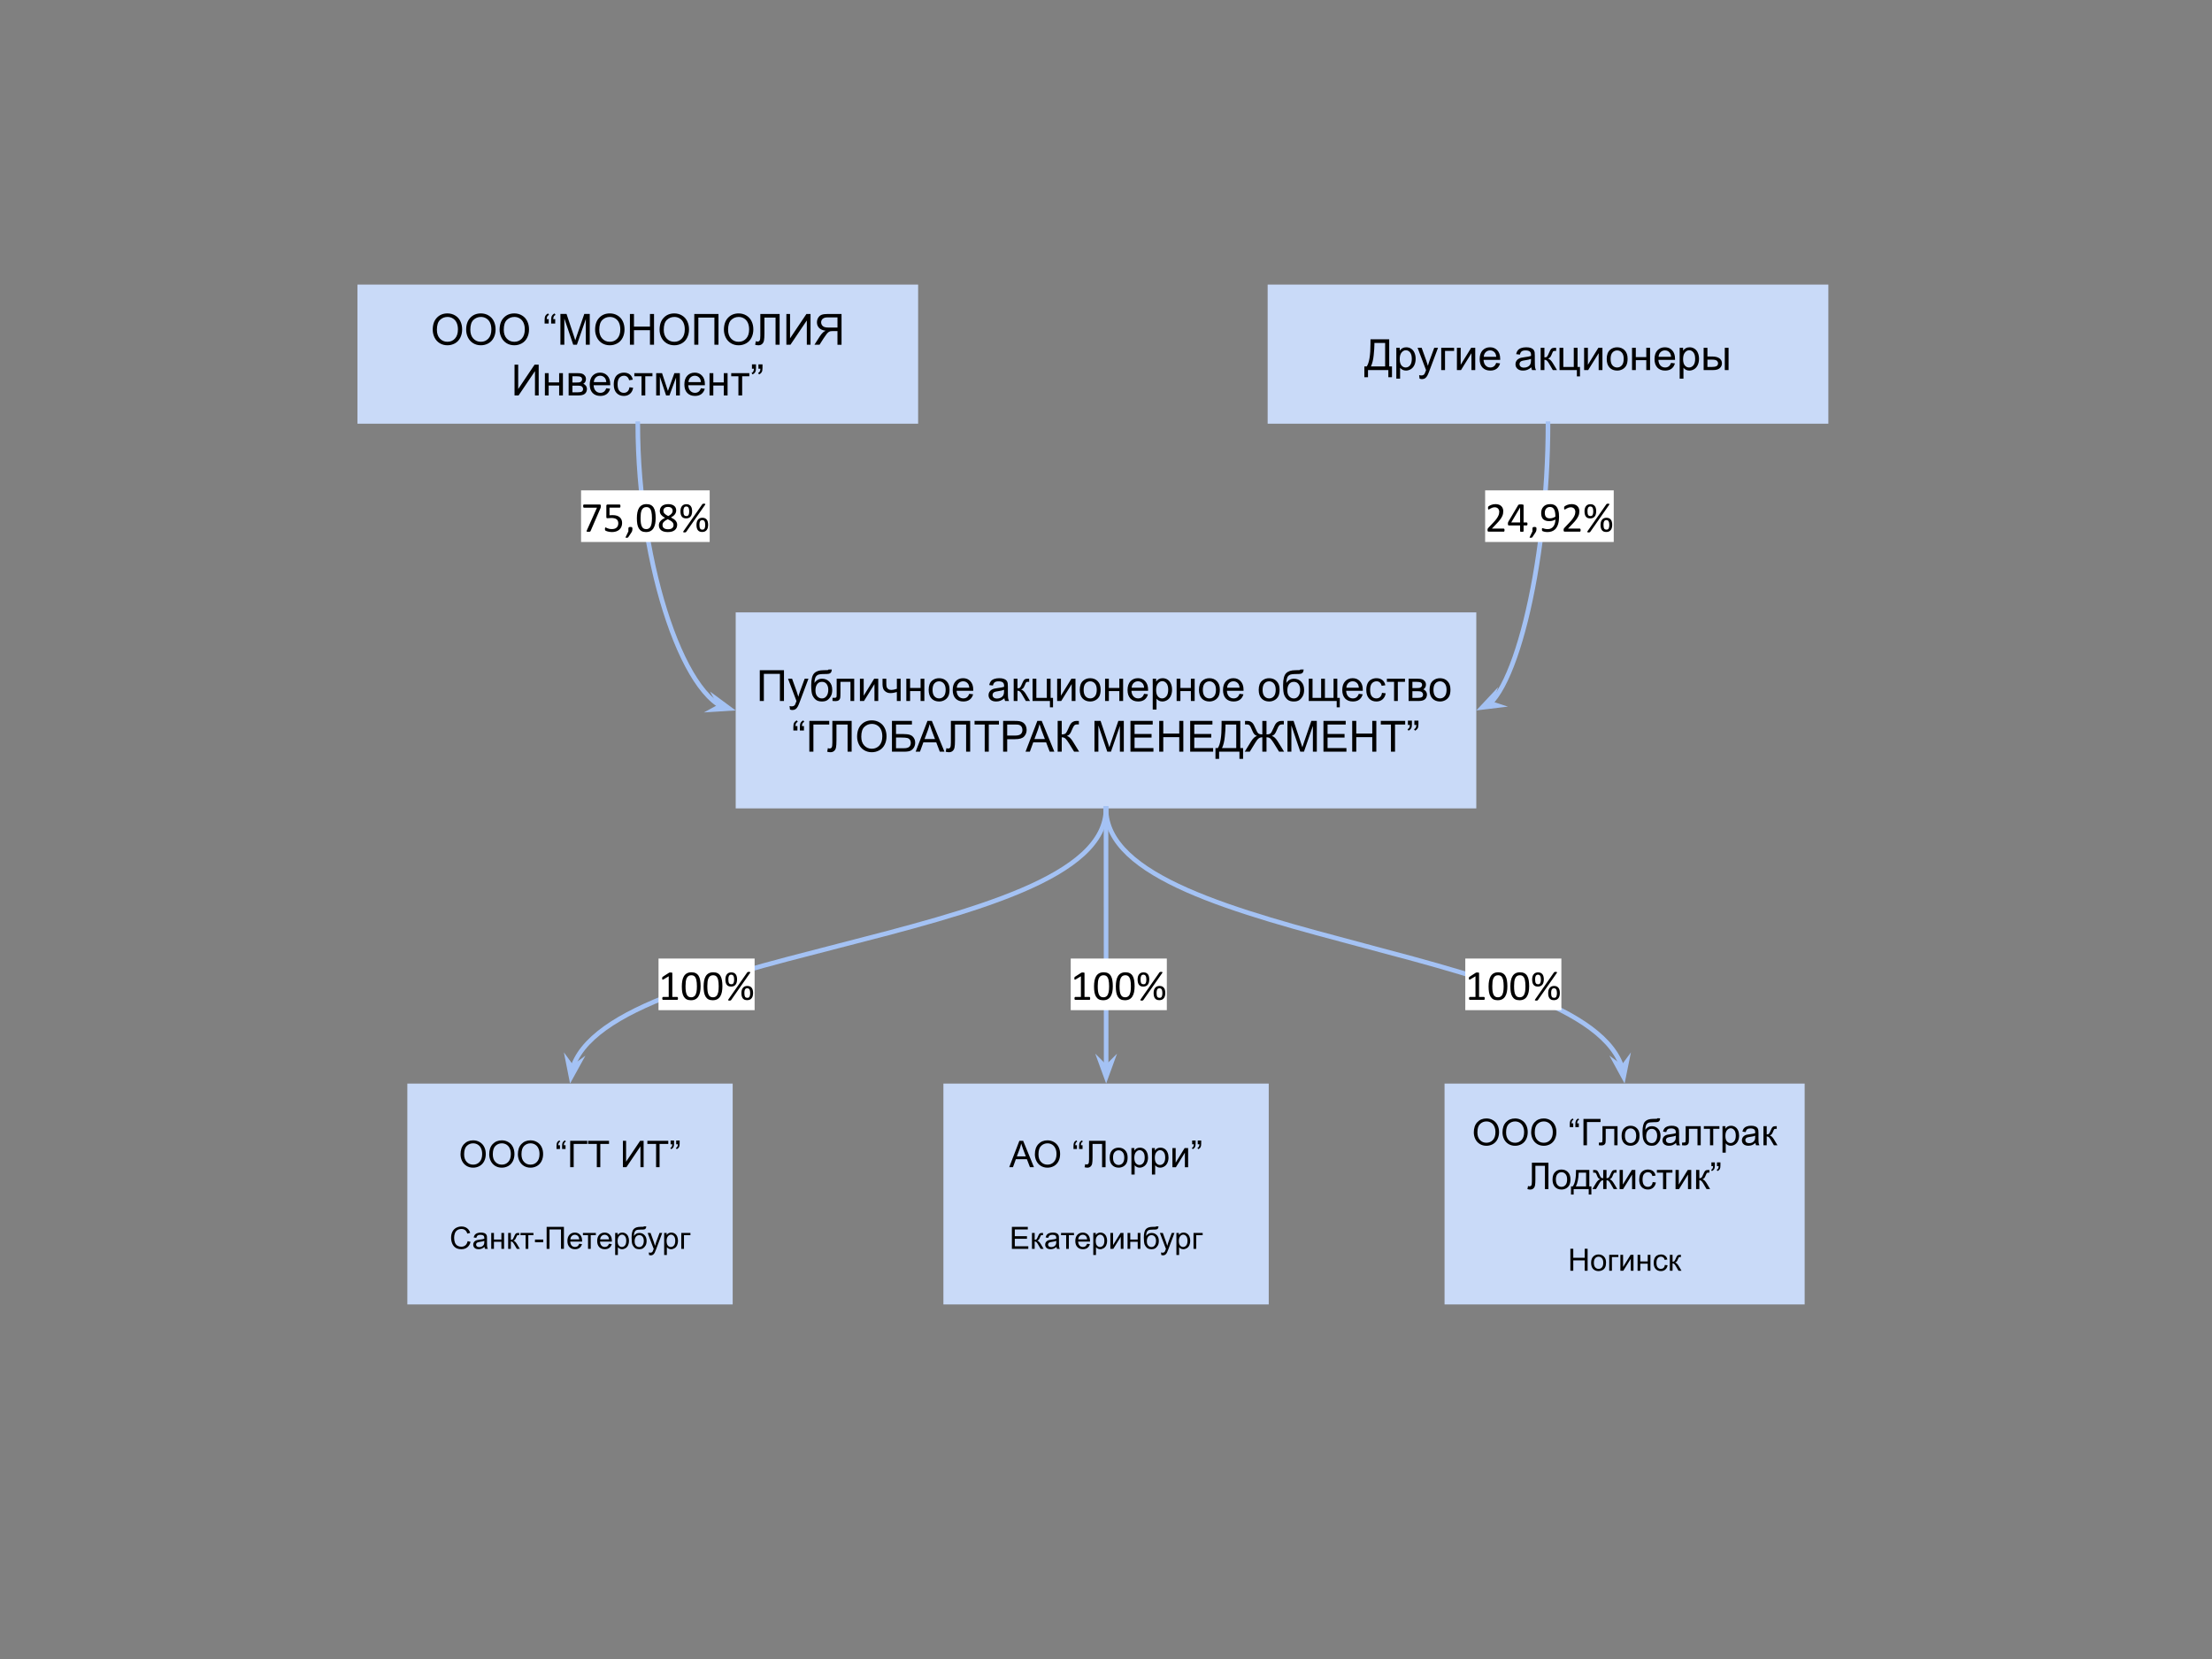 <svg version="1.1" viewBox="0.0 0.0 960.0 720.0" fill="none" stroke="none" stroke-linecap="square" stroke-miterlimit="10" xmlns:xlink="http://www.w3.org/1999/xlink" xmlns="http://www.w3.org/2000/svg"><rect x="0.0" y="0.0" width="960.0" height="720.0" fill="#808080" stroke="none"/><clipPath id="p.0"><path d="m0 0l960.0 0l0 720.0l-960.0 0l0 -720.0z" clip-rule="nonzero"/></clipPath><g clip-path="url(#p.0)"><path fill="#000000" fill-opacity="0.0" d="m0 0l960.0 0l0 720.0l-960.0 0z" fill-rule="evenodd"/><path fill="#c9daf8" d="m319.291 265.772l321.417 0l0 85.071l-321.417 0z" fill-rule="evenodd"/><path fill="#000000" d="m329.744 290.868l10.5 0l0 13.359l-1.766 0l0 -11.781l-6.969 0l0 11.781l-1.766 0l0 -13.359zm13.112 17.078l-0.188 -1.531q0.547 0.141 0.938 0.141q0.547 0 0.875 -0.188q0.328 -0.172 0.547 -0.5q0.156 -0.25 0.5 -1.219q0.047 -0.141 0.141 -0.406l-3.672 -9.688l1.766 0l2.016 5.594q0.391 1.078 0.703 2.25q0.281 -1.125 0.672 -2.203l2.078 -5.641l1.641 0l-3.688 9.828q-0.594 1.609 -0.922 2.203q-0.438 0.812 -1.0 1.188q-0.562 0.375 -1.344 0.375q-0.484 0 -1.062 -0.203zm16.694 -17.391l1.453 0.016q-0.094 0.969 -0.438 1.359q-0.328 0.375 -0.859 0.484q-0.516 0.109 -2.047 0.109q-2.031 0 -2.766 0.406q-0.734 0.391 -1.062 1.25q-0.328 0.859 -0.359 2.219q0.609 -0.922 1.438 -1.375q0.844 -0.469 1.875 -0.469q1.906 0 3.156 1.312q1.25 1.297 1.25 3.531q0 1.688 -0.641 2.781q-0.625 1.078 -1.484 1.672q-0.859 0.594 -2.344 0.594q-1.719 0 -2.688 -0.781q-0.953 -0.797 -1.469 -2.016q-0.5 -1.234 -0.5 -4.297q0 -3.828 1.297 -5.156q1.297 -1.328 4.0 -1.328q1.672 0 1.891 -0.047q0.234 -0.062 0.297 -0.266zm-0.078 8.797q0 -1.516 -0.719 -2.469q-0.703 -0.969 -2.016 -0.969q-1.359 0 -2.094 1.016q-0.734 1.016 -0.734 2.719q0 1.688 0.812 2.578q0.812 0.891 2.016 0.891q1.219 0 1.969 -1.031q0.766 -1.031 0.766 -2.734zm3.644 -4.797l7.609 0l0 9.672l-1.625 0l0 -8.312l-4.344 0l0 4.812q0 1.688 -0.109 2.234q-0.109 0.531 -0.609 0.938q-0.484 0.391 -1.406 0.391q-0.578 0 -1.328 -0.078l0 -1.359l0.719 0q0.516 0 0.734 -0.094q0.219 -0.109 0.281 -0.344q0.078 -0.234 0.078 -1.484l0 -6.375zm10.089 0l1.641 0l0 7.375l4.547 -7.375l1.766 0l0 9.672l-1.641 0l0 -7.328l-4.547 7.328l-1.766 0l0 -9.672zm9.812 0l1.641 0l0 1.828q0 1.188 0.141 1.719q0.141 0.531 0.672 0.938q0.547 0.391 1.359 0.391q0.922 0 2.406 -0.5l0 -4.375l1.641 0l0 9.672l-1.641 0l0 -3.906q-1.516 0.484 -2.828 0.484q-1.094 0 -1.938 -0.562q-0.844 -0.562 -1.156 -1.375q-0.297 -0.812 -0.297 -1.781l0 -2.531zm10.329 0l1.641 0l0 4.031l4.547 0l0 -4.031l1.641 0l0 9.672l-1.641 0l0 -4.297l-4.547 0l0 4.297l-1.641 0l0 -9.672zm9.693 4.828q0 -2.688 1.484 -3.969q1.25 -1.078 3.047 -1.078q2.0 0 3.266 1.312q1.266 1.297 1.266 3.609q0 1.859 -0.562 2.938q-0.562 1.062 -1.641 1.656q-1.062 0.594 -2.328 0.594q-2.031 0 -3.281 -1.297q-1.25 -1.312 -1.25 -3.766zm1.688 0q0 1.859 0.797 2.797q0.812 0.922 2.047 0.922q1.219 0 2.031 -0.922q0.812 -0.938 0.812 -2.844q0 -1.797 -0.812 -2.719q-0.812 -0.922 -2.031 -0.922q-1.234 0 -2.047 0.922q-0.797 0.906 -0.797 2.766zm15.923 1.734l1.688 0.203q-0.406 1.484 -1.484 2.312q-1.078 0.812 -2.766 0.812q-2.125 0 -3.375 -1.297q-1.234 -1.312 -1.234 -3.672q0 -2.453 1.25 -3.797q1.266 -1.344 3.266 -1.344q1.938 0 3.156 1.328q1.234 1.312 1.234 3.703q0 0.156 0 0.438l-7.219 0q0.094 1.594 0.906 2.453q0.812 0.844 2.016 0.844q0.906 0 1.547 -0.469q0.641 -0.484 1.016 -1.516zm-5.391 -2.656l5.406 0q-0.109 -1.219 -0.625 -1.828q-0.781 -0.953 -2.031 -0.953q-1.125 0 -1.906 0.766q-0.766 0.75 -0.844 2.016zm20.637 4.578q-0.922 0.766 -1.766 1.094q-0.828 0.312 -1.797 0.312q-1.594 0 -2.453 -0.781q-0.859 -0.781 -0.859 -1.984q0 -0.719 0.328 -1.297q0.328 -0.594 0.844 -0.938q0.531 -0.359 1.188 -0.547q0.469 -0.125 1.453 -0.25q1.984 -0.234 2.922 -0.562q0.016 -0.344 0.016 -0.422q0 -1.0 -0.469 -1.422q-0.625 -0.547 -1.875 -0.547q-1.156 0 -1.703 0.406q-0.547 0.406 -0.812 1.422l-1.609 -0.219q0.219 -1.016 0.719 -1.641q0.5 -0.641 1.453 -0.984q0.953 -0.344 2.188 -0.344q1.25 0 2.016 0.297q0.781 0.281 1.141 0.734q0.375 0.438 0.516 1.109q0.078 0.422 0.078 1.516l0 2.188q0 2.281 0.109 2.891q0.109 0.594 0.406 1.156l-1.703 0q-0.266 -0.516 -0.328 -1.188zm-0.141 -3.672q-0.891 0.375 -2.672 0.625q-1.016 0.141 -1.438 0.328q-0.422 0.188 -0.656 0.531q-0.219 0.344 -0.219 0.781q0 0.656 0.5 1.094q0.5 0.438 1.453 0.438q0.938 0 1.672 -0.406q0.75 -0.422 1.094 -1.141q0.266 -0.562 0.266 -1.641l0 -0.609zm4.188 -4.812l1.641 0l0 4.172q0.781 0 1.094 -0.297q0.312 -0.297 0.922 -1.75q0.484 -1.141 0.781 -1.5q0.312 -0.375 0.703 -0.5q0.391 -0.125 1.25 -0.125l0.328 0l0 1.359l-0.453 -0.016q-0.641 0 -0.828 0.188q-0.188 0.203 -0.578 1.203q-0.375 0.938 -0.688 1.312q-0.312 0.359 -0.953 0.656q1.062 0.281 2.078 1.969l1.797 3.0l-1.812 0l-1.75 -3.0q-0.531 -0.906 -0.938 -1.188q-0.391 -0.281 -0.953 -0.281l0 4.469l-1.641 0l0 -9.672zm8.193 0l1.641 0l0 8.328l4.547 0l0 -8.328l1.641 0l0 8.328l1.047 0l0 4.078l-1.344 0l0 -2.734l-7.531 0l0 -9.672zm10.67 0l1.641 0l0 7.375l4.547 -7.375l1.766 0l0 9.672l-1.641 0l0 -7.328l-4.547 7.328l-1.766 0l0 -9.672zm9.812 4.828q0 -2.688 1.484 -3.969q1.25 -1.078 3.047 -1.078q2.0 0 3.266 1.312q1.266 1.297 1.266 3.609q0 1.859 -0.562 2.938q-0.562 1.062 -1.641 1.656q-1.062 0.594 -2.328 0.594q-2.031 0 -3.281 -1.297q-1.25 -1.312 -1.25 -3.766zm1.688 0q0 1.859 0.797 2.797q0.812 0.922 2.047 0.922q1.219 0 2.031 -0.922q0.812 -0.938 0.812 -2.844q0 -1.797 -0.812 -2.719q-0.812 -0.922 -2.031 -0.922q-1.234 0 -2.047 0.922q-0.797 0.906 -0.797 2.766zm9.298 -4.828l1.641 0l0 4.031l4.547 0l0 -4.031l1.641 0l0 9.672l-1.641 0l0 -4.297l-4.547 0l0 4.297l-1.641 0l0 -9.672zm16.928 6.562l1.688 0.203q-0.406 1.484 -1.484 2.312q-1.078 0.812 -2.766 0.812q-2.125 0 -3.375 -1.297q-1.234 -1.312 -1.234 -3.672q0 -2.453 1.25 -3.797q1.266 -1.344 3.266 -1.344q1.938 0 3.156 1.328q1.234 1.312 1.234 3.703q0 0.156 0 0.438l-7.219 0q0.094 1.594 0.906 2.453q0.812 0.844 2.016 0.844q0.906 0 1.547 -0.469q0.641 -0.484 1.016 -1.516zm-5.391 -2.656l5.406 0q-0.109 -1.219 -0.625 -1.828q-0.781 -0.953 -2.031 -0.953q-1.125 0 -1.906 0.766q-0.766 0.75 -0.844 2.016zm9.141 9.469l0 -13.375l1.484 0l0 1.25q0.531 -0.734 1.188 -1.094q0.672 -0.375 1.625 -0.375q1.234 0 2.172 0.641q0.953 0.625 1.438 1.797q0.484 1.156 0.484 2.547q0 1.484 -0.531 2.672q-0.531 1.188 -1.547 1.828q-1.016 0.625 -2.141 0.625q-0.812 0 -1.469 -0.344q-0.656 -0.344 -1.062 -0.875l0 4.703l-1.641 0zm1.484 -8.484q0 1.859 0.75 2.766q0.766 0.891 1.828 0.891q1.094 0 1.875 -0.922q0.781 -0.938 0.781 -2.875q0 -1.844 -0.766 -2.766q-0.75 -0.922 -1.812 -0.922q-1.047 0 -1.859 0.984q-0.797 0.969 -0.797 2.844zm8.891 -4.891l1.641 0l0 4.031l4.547 0l0 -4.031l1.641 0l0 9.672l-1.641 0l0 -4.297l-4.547 0l0 4.297l-1.641 0l0 -9.672zm9.693 4.828q0 -2.688 1.484 -3.969q1.25 -1.078 3.047 -1.078q2.0 0 3.266 1.312q1.266 1.297 1.266 3.609q0 1.859 -0.562 2.938q-0.562 1.062 -1.641 1.656q-1.062 0.594 -2.328 0.594q-2.031 0 -3.281 -1.297q-1.25 -1.312 -1.25 -3.766zm1.688 0q0 1.859 0.797 2.797q0.812 0.922 2.047 0.922q1.219 0 2.031 -0.922q0.812 -0.938 0.812 -2.844q0 -1.797 -0.812 -2.719q-0.812 -0.922 -2.031 -0.922q-1.234 0 -2.047 0.922q-0.797 0.906 -0.797 2.766zm15.923 1.734l1.688 0.203q-0.406 1.484 -1.484 2.312q-1.078 0.812 -2.766 0.812q-2.125 0 -3.375 -1.297q-1.234 -1.312 -1.234 -3.672q0 -2.453 1.25 -3.797q1.266 -1.344 3.266 -1.344q1.938 0 3.156 1.328q1.234 1.312 1.234 3.703q0 0.156 0 0.438l-7.219 0q0.094 1.594 0.906 2.453q0.812 0.844 2.016 0.844q0.906 0 1.547 -0.469q0.641 -0.484 1.016 -1.516zm-5.391 -2.656l5.406 0q-0.109 -1.219 -0.625 -1.828q-0.781 -0.953 -2.031 -0.953q-1.125 0 -1.906 0.766q-0.766 0.75 -0.844 2.016zm13.715 0.922q0 -2.688 1.484 -3.969q1.25 -1.078 3.047 -1.078q2.0 0 3.266 1.312q1.266 1.297 1.266 3.609q0 1.859 -0.562 2.938q-0.562 1.062 -1.641 1.656q-1.062 0.594 -2.328 0.594q-2.031 0 -3.281 -1.297q-1.25 -1.312 -1.25 -3.766zm1.688 0q0 1.859 0.797 2.797q0.812 0.922 2.047 0.922q1.219 0 2.031 -0.922q0.812 -0.938 0.812 -2.844q0 -1.797 -0.812 -2.719q-0.812 -0.922 -2.031 -0.922q-1.234 0 -2.047 0.922q-0.797 0.906 -0.797 2.766zm16.376 -8.828l1.453 0.016q-0.094 0.969 -0.438 1.359q-0.328 0.375 -0.859 0.484q-0.516 0.109 -2.047 0.109q-2.031 0 -2.766 0.406q-0.734 0.391 -1.062 1.25q-0.328 0.859 -0.359 2.219q0.609 -0.922 1.438 -1.375q0.844 -0.469 1.875 -0.469q1.906 0 3.156 1.312q1.25 1.297 1.25 3.531q0 1.688 -0.641 2.781q-0.625 1.078 -1.484 1.672q-0.859 0.594 -2.344 0.594q-1.719 0 -2.688 -0.781q-0.953 -0.797 -1.469 -2.016q-0.5 -1.234 -0.5 -4.297q0 -3.828 1.297 -5.156q1.297 -1.328 4.0 -1.328q1.672 0 1.891 -0.047q0.234 -0.062 0.297 -0.266zm-0.078 8.797q0 -1.516 -0.719 -2.469q-0.703 -0.969 -2.016 -0.969q-1.359 0 -2.094 1.016q-0.734 1.016 -0.734 2.719q0 1.688 0.812 2.578q0.812 0.891 2.016 0.891q1.219 0 1.969 -1.031q0.766 -1.031 0.766 -2.734zm3.732 -4.797l1.641 0l0 8.328l3.734 0l0 -8.328l1.641 0l0 8.328l3.75 0l0 -8.328l1.625 0l0 8.328l1.078 0l0 4.078l-1.344 0l0 -2.734l-12.125 0l0 -9.672zm21.718 6.562l1.688 0.203q-0.406 1.484 -1.484 2.312q-1.078 0.812 -2.766 0.812q-2.125 0 -3.375 -1.297q-1.234 -1.312 -1.234 -3.672q0 -2.453 1.25 -3.797q1.266 -1.344 3.266 -1.344q1.938 0 3.156 1.328q1.234 1.312 1.234 3.703q0 0.156 0 0.438l-7.219 0q0.094 1.594 0.906 2.453q0.812 0.844 2.016 0.844q0.906 0 1.547 -0.469q0.641 -0.484 1.016 -1.516zm-5.391 -2.656l5.406 0q-0.109 -1.219 -0.625 -1.828q-0.781 -0.953 -2.031 -0.953q-1.125 0 -1.906 0.766q-0.766 0.75 -0.844 2.016zm15.454 2.219l1.609 0.219q-0.266 1.656 -1.359 2.609q-1.078 0.938 -2.672 0.938q-1.984 0 -3.188 -1.297q-1.203 -1.297 -1.203 -3.719q0 -1.578 0.516 -2.75q0.516 -1.172 1.578 -1.75q1.062 -0.594 2.312 -0.594q1.578 0 2.578 0.797q1.0 0.797 1.281 2.266l-1.594 0.234q-0.234 -0.969 -0.812 -1.453q-0.578 -0.5 -1.391 -0.5q-1.234 0 -2.016 0.891q-0.781 0.891 -0.781 2.812q0 1.953 0.75 2.844q0.75 0.875 1.953 0.875q0.969 0 1.609 -0.594q0.656 -0.594 0.828 -1.828zm2.125 -6.125l7.859 0l0 1.359l-3.109 0l0 8.312l-1.625 0l0 -8.312l-3.125 0l0 -1.359zm9.435 0l3.781 0q1.391 0 2.062 0.234q0.688 0.234 1.172 0.859q0.5 0.609 0.5 1.469q0 0.703 -0.297 1.219q-0.281 0.5 -0.859 0.859q0.688 0.219 1.141 0.844q0.453 0.625 0.453 1.484q-0.094 1.375 -0.984 2.047q-0.891 0.656 -2.594 0.656l-4.375 0l0 -9.672zm1.641 4.062l1.75 0q1.047 0 1.438 -0.109q0.391 -0.109 0.703 -0.438q0.312 -0.328 0.312 -0.797q0 -0.766 -0.547 -1.062q-0.531 -0.297 -1.844 -0.297l-1.812 0l0 2.703zm0 4.266l2.156 0q1.406 0 1.922 -0.328q0.516 -0.328 0.547 -1.109q0 -0.469 -0.312 -0.859q-0.297 -0.406 -0.781 -0.5q-0.469 -0.109 -1.547 -0.109l-1.984 0l0 2.906zm7.451 -3.5q0 -2.688 1.484 -3.969q1.25 -1.078 3.047 -1.078q2.0 0 3.266 1.312q1.266 1.297 1.266 3.609q0 1.859 -0.562 2.938q-0.562 1.062 -1.641 1.656q-1.062 0.594 -2.328 0.594q-2.031 0 -3.281 -1.297q-1.25 -1.312 -1.25 -3.766zm1.688 0q0 1.859 0.797 2.797q0.812 0.922 2.047 0.922q1.219 0 2.031 -0.922q0.812 -0.938 0.812 -2.844q0 -1.797 -0.812 -2.719q-0.812 -0.922 -2.031 -0.922q-1.234 0 -2.047 0.922q-0.797 0.906 -0.797 2.766z" fill-rule="nonzero"/><path fill="#000000" d="m346.083 315.118l0 1.906l-1.766 0l0 -1.516q0 -1.219 0.297 -1.766q0.391 -0.719 1.219 -1.094l0.391 0.641q-0.5 0.203 -0.734 0.625q-0.234 0.406 -0.266 1.203l0.859 0zm2.828 0l0 1.906l-1.766 0l0 -1.516q0 -1.219 0.297 -1.766q0.375 -0.719 1.203 -1.094l0.406 0.641q-0.5 0.203 -0.734 0.625q-0.234 0.406 -0.266 1.203l0.859 0zm2.338 -2.25l8.641 0l0 1.578l-6.875 0l0 11.781l-1.766 0l0 -13.359zm9.992 0l8.375 0l0 13.359l-1.766 0l0 -11.781l-4.828 0l0 6.875q0 2.094 -0.203 3.078q-0.188 0.969 -0.828 1.516q-0.625 0.547 -1.594 0.547q-0.578 0 -1.406 -0.219l0.312 -1.578q0.438 0.188 0.75 0.188q0.594 0 0.891 -0.453q0.297 -0.453 0.297 -2.125l0 -9.406zm10.743 6.859q0 -3.328 1.781 -5.203q1.781 -1.891 4.609 -1.891q1.844 0 3.328 0.891q1.484 0.875 2.266 2.469q0.781 1.578 0.781 3.578q0 2.031 -0.828 3.641q-0.812 1.594 -2.312 2.422q-1.5 0.828 -3.25 0.828q-1.875 0 -3.359 -0.906q-1.484 -0.922 -2.25 -2.5q-0.766 -1.578 -0.766 -3.328zm1.812 0.016q0 2.422 1.297 3.812q1.297 1.391 3.266 1.391q2.0 0 3.281 -1.406q1.281 -1.406 1.281 -3.984q0 -1.625 -0.547 -2.844q-0.547 -1.219 -1.609 -1.875q-1.062 -0.672 -2.375 -0.672q-1.891 0 -3.25 1.297q-1.344 1.281 -1.344 4.281zm13.308 -6.875l8.672 0l0 1.578l-6.906 0l0 4.125l3.203 0q1.766 0 2.797 0.344q1.047 0.328 1.672 1.266q0.641 0.922 0.641 2.172q0 1.0 -0.453 1.891q-0.453 0.875 -1.344 1.438q-0.891 0.547 -3.047 0.547l-5.234 0l0 -13.359zm1.766 11.859l3.547 0q1.422 0 2.141 -0.578q0.719 -0.594 0.719 -1.75q0 -0.844 -0.422 -1.391q-0.406 -0.562 -1.141 -0.734q-0.719 -0.188 -2.484 -0.188l-2.359 0l0 4.641zm8.521 1.5l5.125 -13.359l1.906 0l5.469 13.359l-2.016 0l-1.547 -4.047l-5.594 0l-1.469 4.047l-1.875 0zm3.859 -5.484l4.531 0l-1.406 -3.703q-0.625 -1.688 -0.938 -2.766q-0.266 1.281 -0.719 2.547l-1.469 3.922zm11.432 -7.875l8.375 0l0 13.359l-1.766 0l0 -11.781l-4.828 0l0 6.875q0 2.094 -0.203 3.078q-0.188 0.969 -0.828 1.516q-0.625 0.547 -1.594 0.547q-0.578 0 -1.406 -0.219l0.312 -1.578q0.438 0.188 0.75 0.188q0.594 0 0.891 -0.453q0.297 -0.453 0.297 -2.125l0 -9.406zm14.681 13.359l0 -11.781l-4.406 0l0 -1.578l10.578 0l0 1.578l-4.406 0l0 11.781l-1.766 0zm7.99 0l0 -13.359l5.047 0q1.328 0 2.031 0.125q0.969 0.172 1.641 0.641q0.672 0.453 1.078 1.281q0.406 0.828 0.406 1.828q0 1.703 -1.094 2.891q-1.078 1.172 -3.922 1.172l-3.422 0l0 5.422l-1.766 0zm1.766 -7.0l3.453 0q1.719 0 2.438 -0.641q0.719 -0.641 0.719 -1.797q0 -0.844 -0.422 -1.438q-0.422 -0.594 -1.125 -0.781q-0.438 -0.125 -1.641 -0.125l-3.422 0l0 4.781zm7.96 7.0l5.125 -13.359l1.906 0l5.469 13.359l-2.016 0l-1.547 -4.047l-5.594 0l-1.469 4.047l-1.875 0zm3.859 -5.484l4.531 0l-1.406 -3.703q-0.625 -1.688 -0.938 -2.766q-0.266 1.281 -0.719 2.547l-1.469 3.922zm10.084 -7.875l1.766 0l0 5.859q1.219 0 1.703 -0.469q0.484 -0.469 1.25 -2.266q0.562 -1.312 0.922 -1.844q0.359 -0.547 1.016 -0.906q0.672 -0.375 1.469 -0.375q1.031 0 1.078 0.016l0 1.531q-0.094 0 -0.344 -0.016q-0.297 0 -0.359 0q-0.844 0 -1.266 0.406q-0.406 0.406 -0.953 1.75q-0.672 1.688 -1.141 2.141q-0.453 0.438 -1.109 0.703q1.297 0.344 2.547 2.375l2.75 4.453l-2.188 0l-2.234 -3.625q-0.922 -1.5 -1.547 -2.062q-0.609 -0.562 -1.594 -0.562l0 6.25l-1.766 0l0 -13.359zm15.973 13.359l0 -13.359l2.656 0l3.156 9.453q0.438 1.328 0.641 1.984q0.234 -0.734 0.703 -2.141l3.203 -9.297l2.375 0l0 13.359l-1.703 0l0 -11.172l-3.875 11.172l-1.594 0l-3.859 -11.375l0 11.375l-1.703 0zm15.619 0l0 -13.359l9.656 0l0 1.578l-7.875 0l0 4.094l7.375 0l0 1.562l-7.375 0l0 4.547l8.188 0l0 1.578l-9.969 0zm12.475 0l0 -13.359l1.766 0l0 5.484l6.938 0l0 -5.484l1.766 0l0 13.359l-1.766 0l0 -6.297l-6.938 0l0 6.297l-1.766 0zm13.442 0l0 -13.359l9.656 0l0 1.578l-7.875 0l0 4.094l7.375 0l0 1.562l-7.375 0l0 4.547l8.188 0l0 1.578l-9.969 0zm13.631 -13.359l8.125 0l0 11.781l1.203 0l0 4.688l-1.578 0l0 -3.109l-8.828 0l0 3.109l-1.578 0l0 -4.688l1.031 0q1.625 -2.438 1.625 -9.828l0 -1.953zm6.359 1.578l-4.656 0l0 0.688q0 1.703 -0.312 4.656q-0.297 2.953 -1.203 4.859l6.172 0l0 -10.203zm13.135 -1.578l0 5.859q1.312 0 1.797 -0.484q0.484 -0.484 1.234 -2.25q0.562 -1.312 0.922 -1.844q0.359 -0.547 1.016 -0.906q0.672 -0.375 1.469 -0.375q0.859 0 1.078 0.016l0 1.531q-0.094 0 -0.359 -0.016q-0.281 0 -0.344 0q-0.844 0 -1.266 0.406q-0.422 0.406 -0.953 1.75q-0.578 1.453 -1.016 1.984q-0.422 0.516 -1.234 0.859q1.312 0.359 2.547 2.375l2.75 4.453l-2.188 0l-2.234 -3.625q-0.891 -1.438 -1.5 -2.031q-0.609 -0.594 -1.719 -0.594l0 6.25l-1.812 0l0 -6.25q-0.875 0 -1.547 0.469q-0.656 0.453 -1.562 1.969l-0.109 0.188l-2.219 3.625l-2.203 0l2.75 -4.453q1.266 -2.031 2.547 -2.375q-0.719 -0.297 -1.172 -0.781q-0.453 -0.484 -1.078 -2.062q-0.578 -1.438 -0.984 -1.797q-0.406 -0.359 -1.219 -0.359l-0.719 0.016l0 -1.531q0.109 -0.016 1.031 -0.016q0.875 0 1.516 0.359q0.641 0.359 1.0 0.906q0.359 0.531 0.938 1.859q0.766 1.797 1.234 2.25q0.484 0.453 1.797 0.484l0 -5.859l1.812 0zm9.101 13.359l0 -13.359l2.656 0l3.156 9.453q0.438 1.328 0.641 1.984q0.234 -0.734 0.703 -2.141l3.203 -9.297l2.375 0l0 13.359l-1.703 0l0 -11.172l-3.875 11.172l-1.594 0l-3.859 -11.375l0 11.375l-1.703 0zm15.619 0l0 -13.359l9.656 0l0 1.578l-7.875 0l0 4.094l7.375 0l0 1.562l-7.375 0l0 4.547l8.188 0l0 1.578l-9.969 0zm12.475 0l0 -13.359l1.766 0l0 5.484l6.938 0l0 -5.484l1.766 0l0 13.359l-1.766 0l0 -6.297l-6.938 0l0 6.297l-1.766 0zm16.817 0l0 -11.781l-4.406 0l0 -1.578l10.578 0l0 1.578l-4.406 0l0 11.781l-1.766 0zm7.349 -11.594l0 -1.891l1.75 0l0 1.5q0 1.219 -0.281 1.75q-0.391 0.75 -1.219 1.109l-0.406 -0.641q0.5 -0.203 0.734 -0.625q0.25 -0.438 0.281 -1.203l-0.859 0zm2.812 0l0 -1.891l1.766 0l0 1.5q0 1.219 -0.281 1.75q-0.391 0.75 -1.219 1.109l-0.406 -0.641q0.5 -0.203 0.734 -0.625q0.25 -0.438 0.266 -1.203l-0.859 0z" fill-rule="nonzero"/><path fill="#c9daf8" d="m550.158 123.504l243.339 0l0 60.378l-243.339 0z" fill-rule="evenodd"/><path fill="#000000" d="m594.784 147.254l8.125 0l0 11.781l1.203 0l0 4.688l-1.578 0l0 -3.109l-8.828 0l0 3.109l-1.578 0l0 -4.688l1.031 0q1.625 -2.438 1.625 -9.828l0 -1.953zm6.359 1.578l-4.656 0l0 0.688q0 1.703 -0.312 4.656q-0.297 2.953 -1.203 4.859l6.172 0l0 -10.203zm4.854 15.484l0 -13.375l1.484 0l0 1.25q0.531 -0.734 1.188 -1.094q0.672 -0.375 1.625 -0.375q1.234 0 2.172 0.641q0.953 0.625 1.438 1.797q0.484 1.156 0.484 2.547q0 1.484 -0.531 2.672q-0.531 1.188 -1.547 1.828q-1.016 0.625 -2.141 0.625q-0.812 0 -1.469 -0.344q-0.656 -0.344 -1.062 -0.875l0 4.703l-1.641 0zm1.484 -8.484q0 1.859 0.75 2.766q0.766 0.891 1.828 0.891q1.094 0 1.875 -0.922q0.781 -0.938 0.781 -2.875q0 -1.844 -0.766 -2.766q-0.75 -0.922 -1.812 -0.922q-1.047 0 -1.859 0.984q-0.797 0.969 -0.797 2.844zm8.604 8.5l-0.188 -1.531q0.547 0.141 0.938 0.141q0.547 0 0.875 -0.188q0.328 -0.172 0.547 -0.5q0.156 -0.25 0.5 -1.219q0.047 -0.141 0.141 -0.406l-3.672 -9.688l1.766 0l2.016 5.594q0.391 1.078 0.703 2.25q0.281 -1.125 0.672 -2.203l2.078 -5.641l1.641 0l-3.688 9.828q-0.594 1.609 -0.922 2.203q-0.438 0.812 -1.0 1.188q-0.562 0.375 -1.344 0.375q-0.484 0 -1.062 -0.203zm9.406 -13.391l5.578 0l0 1.359l-3.938 0l0 8.312l-1.641 0l0 -9.672zm6.805 0l1.641 0l0 7.375l4.547 -7.375l1.766 0l0 9.672l-1.641 0l0 -7.328l-4.547 7.328l-1.766 0l0 -9.672zm17.046 6.562l1.688 0.203q-0.406 1.484 -1.484 2.312q-1.078 0.812 -2.766 0.812q-2.125 0 -3.375 -1.297q-1.234 -1.312 -1.234 -3.672q0 -2.453 1.25 -3.797q1.266 -1.344 3.266 -1.344q1.938 0 3.156 1.328q1.234 1.312 1.234 3.703q0 0.156 0 0.438l-7.219 0q0.094 1.594 0.906 2.453q0.812 0.844 2.016 0.844q0.906 0 1.547 -0.469q0.641 -0.484 1.016 -1.516zm-5.391 -2.656l5.406 0q-0.109 -1.219 -0.625 -1.828q-0.781 -0.953 -2.031 -0.953q-1.125 0 -1.906 0.766q-0.766 0.75 -0.844 2.016zm20.637 4.578q-0.922 0.766 -1.766 1.094q-0.828 0.312 -1.797 0.312q-1.594 0 -2.453 -0.781q-0.859 -0.781 -0.859 -1.984q0 -0.719 0.328 -1.297q0.328 -0.594 0.844 -0.938q0.531 -0.359 1.188 -0.547q0.469 -0.125 1.453 -0.25q1.984 -0.234 2.922 -0.562q0.016 -0.344 0.016 -0.422q0 -1.0 -0.469 -1.422q-0.625 -0.547 -1.875 -0.547q-1.156 0 -1.703 0.406q-0.547 0.406 -0.812 1.422l-1.609 -0.219q0.219 -1.016 0.719 -1.641q0.5 -0.641 1.453 -0.984q0.953 -0.344 2.188 -0.344q1.25 0 2.016 0.297q0.781 0.281 1.141 0.734q0.375 0.438 0.516 1.109q0.078 0.422 0.078 1.516l0 2.188q0 2.281 0.109 2.891q0.109 0.594 0.406 1.156l-1.703 0q-0.266 -0.516 -0.328 -1.188zm-0.141 -3.672q-0.891 0.375 -2.672 0.625q-1.016 0.141 -1.438 0.328q-0.422 0.188 -0.656 0.531q-0.219 0.344 -0.219 0.781q0 0.656 0.5 1.094q0.5 0.438 1.453 0.438q0.938 0 1.672 -0.406q0.75 -0.422 1.094 -1.141q0.266 -0.562 0.266 -1.641l0 -0.609zm4.188 -4.812l1.641 0l0 4.172q0.781 0 1.094 -0.297q0.312 -0.297 0.922 -1.75q0.484 -1.141 0.781 -1.5q0.312 -0.375 0.703 -0.5q0.391 -0.125 1.25 -0.125l0.328 0l0 1.359l-0.453 -0.016q-0.641 0 -0.828 0.188q-0.188 0.203 -0.578 1.203q-0.375 0.938 -0.688 1.312q-0.312 0.359 -0.953 0.656q1.062 0.281 2.078 1.969l1.797 3.0l-1.812 0l-1.75 -3.0q-0.531 -0.906 -0.938 -1.188q-0.391 -0.281 -0.953 -0.281l0 4.469l-1.641 0l0 -9.672zm8.193 0l1.641 0l0 8.328l4.547 0l0 -8.328l1.641 0l0 8.328l1.047 0l0 4.078l-1.344 0l0 -2.734l-7.531 0l0 -9.672zm10.67 0l1.641 0l0 7.375l4.547 -7.375l1.766 0l0 9.672l-1.641 0l0 -7.328l-4.547 7.328l-1.766 0l0 -9.672zm9.812 4.828q0 -2.688 1.484 -3.969q1.25 -1.078 3.047 -1.078q2.0 0 3.266 1.312q1.266 1.297 1.266 3.609q0 1.859 -0.562 2.938q-0.562 1.062 -1.641 1.656q-1.062 0.594 -2.328 0.594q-2.031 0 -3.281 -1.297q-1.25 -1.312 -1.25 -3.766zm1.688 0q0 1.859 0.797 2.797q0.812 0.922 2.047 0.922q1.219 0 2.031 -0.922q0.812 -0.938 0.812 -2.844q0 -1.797 -0.812 -2.719q-0.812 -0.922 -2.031 -0.922q-1.234 0 -2.047 0.922q-0.797 0.906 -0.797 2.766zm9.298 -4.828l1.641 0l0 4.031l4.547 0l0 -4.031l1.641 0l0 9.672l-1.641 0l0 -4.297l-4.547 0l0 4.297l-1.641 0l0 -9.672zm16.928 6.562l1.688 0.203q-0.406 1.484 -1.484 2.312q-1.078 0.812 -2.766 0.812q-2.125 0 -3.375 -1.297q-1.234 -1.312 -1.234 -3.672q0 -2.453 1.25 -3.797q1.266 -1.344 3.266 -1.344q1.938 0 3.156 1.328q1.234 1.312 1.234 3.703q0 0.156 0 0.438l-7.219 0q0.094 1.594 0.906 2.453q0.812 0.844 2.016 0.844q0.906 0 1.547 -0.469q0.641 -0.484 1.016 -1.516zm-5.391 -2.656l5.406 0q-0.109 -1.219 -0.625 -1.828q-0.781 -0.953 -2.031 -0.953q-1.125 0 -1.906 0.766q-0.766 0.75 -0.844 2.016zm9.141 9.469l0 -13.375l1.484 0l0 1.25q0.531 -0.734 1.188 -1.094q0.672 -0.375 1.625 -0.375q1.234 0 2.172 0.641q0.953 0.625 1.438 1.797q0.484 1.156 0.484 2.547q0 1.484 -0.531 2.672q-0.531 1.188 -1.547 1.828q-1.016 0.625 -2.141 0.625q-0.812 0 -1.469 -0.344q-0.656 -0.344 -1.062 -0.875l0 4.703l-1.641 0zm1.484 -8.484q0 1.859 0.75 2.766q0.766 0.891 1.828 0.891q1.094 0 1.875 -0.922q0.781 -0.938 0.781 -2.875q0 -1.844 -0.766 -2.766q-0.75 -0.922 -1.812 -0.922q-1.047 0 -1.859 0.984q-0.797 0.969 -0.797 2.844zm18.094 -4.891l1.641 0l0 9.672l-1.641 0l0 -9.672zm-9.172 0l1.641 0l0 3.781l2.078 0q2.031 0 3.125 0.797q1.094 0.781 1.094 2.156q0 1.219 -0.922 2.078q-0.906 0.859 -2.922 0.859l-4.094 0l0 -9.672zm1.641 8.328l1.719 0q1.562 0 2.219 -0.375q0.672 -0.391 0.672 -1.203q0 -0.625 -0.5 -1.109q-0.484 -0.5 -2.172 -0.5l-1.938 0l0 3.188z" fill-rule="nonzero"/><path fill="#c9daf8" d="m155.129 123.504l243.339 0l0 60.378l-243.339 0z" fill-rule="evenodd"/><path fill="#000000" d="m187.803 143.113q0 -3.328 1.781 -5.203q1.781 -1.891 4.609 -1.891q1.844 0 3.328 0.891q1.484 0.875 2.266 2.469q0.781 1.578 0.781 3.578q0 2.031 -0.828 3.641q-0.812 1.594 -2.312 2.422q-1.5 0.828 -3.25 0.828q-1.875 0 -3.359 -0.906q-1.484 -0.922 -2.25 -2.5q-0.766 -1.578 -0.766 -3.328zm1.812 0.016q0 2.422 1.297 3.812q1.297 1.391 3.266 1.391q2.0 0 3.281 -1.406q1.281 -1.406 1.281 -3.984q0 -1.625 -0.547 -2.844q-0.547 -1.219 -1.609 -1.875q-1.062 -0.672 -2.375 -0.672q-1.891 0 -3.25 1.297q-1.344 1.281 -1.344 4.281zm12.699 -0.016q0 -3.328 1.781 -5.203q1.781 -1.891 4.609 -1.891q1.844 0 3.328 0.891q1.484 0.875 2.266 2.469q0.781 1.578 0.781 3.578q0 2.031 -0.828 3.641q-0.812 1.594 -2.312 2.422q-1.5 0.828 -3.25 0.828q-1.875 0 -3.359 -0.906q-1.484 -0.922 -2.25 -2.5q-0.766 -1.578 -0.766 -3.328zm1.812 0.016q0 2.422 1.297 3.812q1.297 1.391 3.266 1.391q2.0 0 3.281 -1.406q1.281 -1.406 1.281 -3.984q0 -1.625 -0.547 -2.844q-0.547 -1.219 -1.609 -1.875q-1.062 -0.672 -2.375 -0.672q-1.891 0 -3.25 1.297q-1.344 1.281 -1.344 4.281zm12.699 -0.016q0 -3.328 1.781 -5.203q1.781 -1.891 4.609 -1.891q1.844 0 3.328 0.891q1.484 0.875 2.266 2.469q0.781 1.578 0.781 3.578q0 2.031 -0.828 3.641q-0.812 1.594 -2.312 2.422q-1.5 0.828 -3.25 0.828q-1.875 0 -3.359 -0.906q-1.484 -0.922 -2.25 -2.5q-0.766 -1.578 -0.766 -3.328zm1.812 0.016q0 2.422 1.297 3.812q1.297 1.391 3.266 1.391q2.0 0 3.281 -1.406q1.281 -1.406 1.281 -3.984q0 -1.625 -0.547 -2.844q-0.547 -1.219 -1.609 -1.875q-1.062 -0.672 -2.375 -0.672q-1.891 0 -3.25 1.297q-1.344 1.281 -1.344 4.281zm19.492 -4.625l0 1.906l-1.766 0l0 -1.516q0 -1.219 0.297 -1.766q0.391 -0.719 1.219 -1.094l0.391 0.641q-0.5 0.203 -0.734 0.625q-0.234 0.406 -0.266 1.203l0.859 0zm2.828 0l0 1.906l-1.766 0l0 -1.516q0 -1.219 0.297 -1.766q0.375 -0.719 1.203 -1.094l0.406 0.641q-0.5 0.203 -0.734 0.625q-0.234 0.406 -0.266 1.203l0.859 0zm2.26 11.109l0 -13.359l2.656 0l3.156 9.453q0.438 1.328 0.641 1.984q0.234 -0.734 0.703 -2.141l3.203 -9.297l2.375 0l0 13.359l-1.703 0l0 -11.172l-3.875 11.172l-1.594 0l-3.859 -11.375l0 11.375l-1.703 0zm15.056 -6.5q0 -3.328 1.781 -5.203q1.781 -1.891 4.609 -1.891q1.844 0 3.328 0.891q1.484 0.875 2.266 2.469q0.781 1.578 0.781 3.578q0 2.031 -0.828 3.641q-0.812 1.594 -2.312 2.422q-1.5 0.828 -3.25 0.828q-1.875 0 -3.359 -0.906q-1.484 -0.922 -2.25 -2.5q-0.766 -1.578 -0.766 -3.328zm1.812 0.016q0 2.422 1.297 3.812q1.297 1.391 3.266 1.391q2.0 0 3.281 -1.406q1.281 -1.406 1.281 -3.984q0 -1.625 -0.547 -2.844q-0.547 -1.219 -1.609 -1.875q-1.062 -0.672 -2.375 -0.672q-1.891 0 -3.25 1.297q-1.344 1.281 -1.344 4.281zm13.293 6.484l0 -13.359l1.766 0l0 5.484l6.938 0l0 -5.484l1.766 0l0 13.359l-1.766 0l0 -6.297l-6.938 0l0 6.297l-1.766 0zm12.879 -6.5q0 -3.328 1.781 -5.203q1.781 -1.891 4.609 -1.891q1.844 0 3.328 0.891q1.484 0.875 2.266 2.469q0.781 1.578 0.781 3.578q0 2.031 -0.828 3.641q-0.812 1.594 -2.312 2.422q-1.5 0.828 -3.25 0.828q-1.875 0 -3.359 -0.906q-1.484 -0.922 -2.25 -2.5q-0.766 -1.578 -0.766 -3.328zm1.812 0.016q0 2.422 1.297 3.812q1.297 1.391 3.266 1.391q2.0 0 3.281 -1.406q1.281 -1.406 1.281 -3.984q0 -1.625 -0.547 -2.844q-0.547 -1.219 -1.609 -1.875q-1.062 -0.672 -2.375 -0.672q-1.891 0 -3.25 1.297q-1.344 1.281 -1.344 4.281zm13.246 -6.875l10.5 0l0 13.359l-1.766 0l0 -11.781l-6.969 0l0 11.781l-1.766 0l0 -13.359zm12.862 6.859q0 -3.328 1.781 -5.203q1.781 -1.891 4.609 -1.891q1.844 0 3.328 0.891q1.484 0.875 2.266 2.469q0.781 1.578 0.781 3.578q0 2.031 -0.828 3.641q-0.812 1.594 -2.312 2.422q-1.5 0.828 -3.25 0.828q-1.875 0 -3.359 -0.906q-1.484 -0.922 -2.25 -2.5q-0.766 -1.578 -0.766 -3.328zm1.812 0.016q0 2.422 1.297 3.812q1.297 1.391 3.266 1.391q2.0 0 3.281 -1.406q1.281 -1.406 1.281 -3.984q0 -1.625 -0.547 -2.844q-0.547 -1.219 -1.609 -1.875q-1.062 -0.672 -2.375 -0.672q-1.891 0 -3.25 1.297q-1.344 1.281 -1.344 4.281zm13.989 -6.875l8.375 0l0 13.359l-1.766 0l0 -11.781l-4.828 0l0 6.875q0 2.094 -0.203 3.078q-0.188 0.969 -0.828 1.516q-0.625 0.547 -1.594 0.547q-0.578 0 -1.406 -0.219l0.312 -1.578q0.438 0.188 0.75 0.188q0.594 0 0.891 -0.453q0.297 -0.453 0.297 -2.125l0 -9.406zm11.306 0l1.594 0l0 10.578l7.109 -10.578l1.781 0l0 13.359l-1.609 0l0 -10.547l-7.109 10.547l-1.766 0l0 -13.359zm23.94 13.359l0 -13.359l-5.922 0q-1.781 0 -2.719 0.359q-0.922 0.359 -1.484 1.281q-0.547 0.906 -0.547 2.016q0 1.406 0.922 2.391q0.922 0.969 2.844 1.234q-0.703 0.344 -1.078 0.672q-0.766 0.703 -1.453 1.766l-2.328 3.641l2.219 0l1.766 -2.781q0.781 -1.203 1.281 -1.828q0.5 -0.641 0.891 -0.891q0.406 -0.266 0.812 -0.359q0.297 -0.078 0.984 -0.078l2.047 0l0 5.938l1.766 0zm-1.766 -7.453l-3.797 0q-1.219 0 -1.906 -0.25q-0.672 -0.266 -1.031 -0.812q-0.359 -0.547 -0.359 -1.188q0 -0.953 0.688 -1.562q0.688 -0.609 2.188 -0.609l4.219 0l0 4.422z" fill-rule="nonzero"/><path fill="#000000" d="m223.305 158.254l1.594 0l0 10.578l7.109 -10.578l1.781 0l0 13.359l-1.609 0l0 -10.547l-7.109 10.547l-1.766 0l0 -13.359zm13.175 3.688l1.641 0l0 4.031l4.547 0l0 -4.031l1.641 0l0 9.672l-1.641 0l0 -4.297l-4.547 0l0 4.297l-1.641 0l0 -9.672zm10.303 0l3.781 0q1.391 0 2.062 0.234q0.688 0.234 1.172 0.859q0.5 0.609 0.5 1.469q0 0.703 -0.297 1.219q-0.281 0.5 -0.859 0.859q0.688 0.219 1.141 0.844q0.453 0.625 0.453 1.484q-0.094 1.375 -0.984 2.047q-0.891 0.656 -2.594 0.656l-4.375 0l0 -9.672zm1.641 4.062l1.75 0q1.047 0 1.438 -0.109q0.391 -0.109 0.703 -0.438q0.312 -0.328 0.312 -0.797q0 -0.766 -0.547 -1.062q-0.531 -0.297 -1.844 -0.297l-1.812 0l0 2.703zm0 4.266l2.156 0q1.406 0 1.922 -0.328q0.516 -0.328 0.547 -1.109q0 -0.469 -0.312 -0.859q-0.297 -0.406 -0.781 -0.5q-0.469 -0.109 -1.547 -0.109l-1.984 0l0 2.906zm14.686 -1.766l1.688 0.203q-0.406 1.484 -1.484 2.312q-1.078 0.812 -2.766 0.812q-2.125 0 -3.375 -1.297q-1.234 -1.312 -1.234 -3.672q0 -2.453 1.25 -3.797q1.266 -1.344 3.266 -1.344q1.938 0 3.156 1.328q1.234 1.312 1.234 3.703q0 0.156 0 0.438l-7.219 0q0.094 1.594 0.906 2.453q0.812 0.844 2.016 0.844q0.906 0 1.547 -0.469q0.641 -0.484 1.016 -1.516zm-5.391 -2.656l5.406 0q-0.109 -1.219 -0.625 -1.828q-0.781 -0.953 -2.031 -0.953q-1.125 0 -1.906 0.766q-0.766 0.75 -0.844 2.016zm15.454 2.219l1.609 0.219q-0.266 1.656 -1.359 2.609q-1.078 0.938 -2.672 0.938q-1.984 0 -3.188 -1.297q-1.203 -1.297 -1.203 -3.719q0 -1.578 0.516 -2.75q0.516 -1.172 1.578 -1.75q1.062 -0.594 2.312 -0.594q1.578 0 2.578 0.797q1.0 0.797 1.281 2.266l-1.594 0.234q-0.234 -0.969 -0.812 -1.453q-0.578 -0.5 -1.391 -0.5q-1.234 0 -2.016 0.891q-0.781 0.891 -0.781 2.812q0 1.953 0.75 2.844q0.75 0.875 1.953 0.875q0.969 0 1.609 -0.594q0.656 -0.594 0.828 -1.828zm2.125 -6.125l7.859 0l0 1.359l-3.109 0l0 8.312l-1.625 0l0 -8.312l-3.125 0l0 -1.359zm9.482 0l2.547 0l2.547 7.734l2.812 -7.734l2.359 0l0 9.672l-1.641 0l0 -7.781l-2.859 7.781l-1.469 0l-2.703 -8.156l0 8.156l-1.594 0l0 -9.672zm19.404 6.562l1.688 0.203q-0.406 1.484 -1.484 2.312q-1.078 0.812 -2.766 0.812q-2.125 0 -3.375 -1.297q-1.234 -1.312 -1.234 -3.672q0 -2.453 1.25 -3.797q1.266 -1.344 3.266 -1.344q1.938 0 3.156 1.328q1.234 1.312 1.234 3.703q0 0.156 0 0.438l-7.219 0q0.094 1.594 0.906 2.453q0.812 0.844 2.016 0.844q0.906 0 1.547 -0.469q0.641 -0.484 1.016 -1.516zm-5.391 -2.656l5.406 0q-0.109 -1.219 -0.625 -1.828q-0.781 -0.953 -2.031 -0.953q-1.125 0 -1.906 0.766q-0.766 0.75 -0.844 2.016zm9.141 -3.906l1.641 0l0 4.031l4.547 0l0 -4.031l1.641 0l0 9.672l-1.641 0l0 -4.297l-4.547 0l0 4.297l-1.641 0l0 -9.672zm9.412 0l7.859 0l0 1.359l-3.109 0l0 8.312l-1.625 0l0 -8.312l-3.125 0l0 -1.359zm8.998 -1.922l0 -1.891l1.75 0l0 1.5q0 1.219 -0.281 1.75q-0.391 0.75 -1.219 1.109l-0.406 -0.641q0.5 -0.203 0.734 -0.625q0.25 -0.438 0.281 -1.203l-0.859 0zm2.812 0l0 -1.891l1.766 0l0 1.5q0 1.219 -0.281 1.75q-0.391 0.75 -1.219 1.109l-0.406 -0.641q0.5 -0.203 0.734 -0.625q0.25 -0.438 0.266 -1.203l-0.859 0z" fill-rule="nonzero"/><path fill="#c9daf8" d="m176.787 470.278l141.197 0l0 95.843l-141.197 0z" fill-rule="evenodd"/><path fill="#000000" d="m199.87 500.981q0 -2.859 1.531 -4.469q1.531 -1.609 3.953 -1.609q1.578 0 2.844 0.766q1.281 0.75 1.953 2.109q0.672 1.344 0.672 3.062q0 1.75 -0.703 3.125q-0.703 1.375 -2.0 2.094q-1.281 0.703 -2.781 0.703q-1.609 0 -2.891 -0.781q-1.266 -0.797 -1.922 -2.141q-0.656 -1.359 -0.656 -2.859zm1.562 0.016q0 2.078 1.109 3.266q1.109 1.188 2.797 1.188q1.703 0 2.812 -1.203q1.109 -1.203 1.109 -3.406q0 -1.406 -0.484 -2.438q-0.469 -1.047 -1.375 -1.625q-0.906 -0.578 -2.047 -0.578q-1.609 0 -2.766 1.109q-1.156 1.109 -1.156 3.688zm10.883 -0.016q0 -2.859 1.531 -4.469q1.531 -1.609 3.953 -1.609q1.578 0 2.844 0.766q1.281 0.75 1.953 2.109q0.672 1.344 0.672 3.062q0 1.75 -0.703 3.125q-0.703 1.375 -2.0 2.094q-1.281 0.703 -2.781 0.703q-1.609 0 -2.891 -0.781q-1.266 -0.797 -1.922 -2.141q-0.656 -1.359 -0.656 -2.859zm1.562 0.016q0 2.078 1.109 3.266q1.109 1.188 2.797 1.188q1.703 0 2.812 -1.203q1.109 -1.203 1.109 -3.406q0 -1.406 -0.484 -2.438q-0.469 -1.047 -1.375 -1.625q-0.906 -0.578 -2.047 -0.578q-1.609 0 -2.766 1.109q-1.156 1.109 -1.156 3.688zm10.883 -0.016q0 -2.859 1.531 -4.469q1.531 -1.609 3.953 -1.609q1.578 0 2.844 0.766q1.281 0.75 1.953 2.109q0.672 1.344 0.672 3.062q0 1.75 -0.703 3.125q-0.703 1.375 -2.0 2.094q-1.281 0.703 -2.781 0.703q-1.609 0 -2.891 -0.781q-1.266 -0.797 -1.922 -2.141q-0.656 -1.359 -0.656 -2.859zm1.562 0.016q0 2.078 1.109 3.266q1.109 1.188 2.797 1.188q1.703 0 2.812 -1.203q1.109 -1.203 1.109 -3.406q0 -1.406 -0.484 -2.438q-0.469 -1.047 -1.375 -1.625q-0.906 -0.578 -2.047 -0.578q-1.609 0 -2.766 1.109q-1.156 1.109 -1.156 3.688zm16.703 -3.969l0 1.625l-1.5 0l0 -1.281q0 -1.047 0.25 -1.516q0.328 -0.625 1.031 -0.953l0.344 0.547q-0.422 0.188 -0.625 0.547q-0.203 0.344 -0.234 1.031l0.734 0zm2.422 0l0 1.625l-1.5 0l0 -1.281q0 -1.047 0.25 -1.516q0.328 -0.625 1.031 -0.953l0.344 0.547q-0.422 0.188 -0.625 0.547q-0.203 0.344 -0.234 1.031l0.734 0zm2.016 -1.922l7.406 0l0 1.344l-5.891 0l0 10.109l-1.516 0l0 -11.453zm11.555 11.453l0 -10.109l-3.781 0l0 -1.344l9.078 0l0 1.344l-3.781 0l0 10.109l-1.516 0zm11.328 -11.453l1.375 0l0 9.062l6.094 -9.062l1.516 0l0 11.453l-1.375 0l0 -9.047l-6.094 9.047l-1.516 0l0 -11.453zm14.391 11.453l0 -10.109l-3.781 0l0 -1.344l9.078 0l0 1.344l-3.781 0l0 10.109l-1.516 0zm6.305 -9.938l0 -1.641l1.5 0l0 1.297q0 1.047 -0.234 1.5q-0.344 0.641 -1.047 0.953l-0.344 -0.547q0.422 -0.172 0.625 -0.547q0.203 -0.375 0.234 -1.016l-0.734 0zm2.422 0l0 -1.641l1.5 0l0 1.297q0 1.047 -0.234 1.5q-0.344 0.641 -1.047 0.953l-0.344 -0.547q0.422 -0.172 0.625 -0.547q0.203 -0.375 0.234 -1.016l-0.734 0z" fill-rule="nonzero"/><path fill="#000000" d="m202.949 538.656l1.266 0.312q-0.391 1.562 -1.422 2.375q-1.031 0.812 -2.531 0.812q-1.531 0 -2.5 -0.625q-0.969 -0.625 -1.484 -1.812q-0.5 -1.188 -0.5 -2.562q0 -1.484 0.562 -2.594q0.578 -1.109 1.625 -1.688q1.062 -0.578 2.328 -0.578q1.422 0 2.391 0.734q0.984 0.719 1.375 2.047l-1.25 0.297q-0.328 -1.047 -0.969 -1.516q-0.625 -0.484 -1.578 -0.484q-1.094 0 -1.844 0.531q-0.734 0.531 -1.031 1.422q-0.297 0.875 -0.297 1.828q0 1.219 0.344 2.125q0.359 0.906 1.109 1.359q0.75 0.438 1.625 0.438q1.062 0 1.797 -0.609q0.734 -0.609 0.984 -1.812zm7.337 2.484q-0.656 0.562 -1.266 0.797q-0.594 0.219 -1.281 0.219q-1.141 0 -1.75 -0.547q-0.609 -0.562 -0.609 -1.438q0 -0.5 0.219 -0.922q0.234 -0.422 0.609 -0.672q0.375 -0.25 0.844 -0.391q0.344 -0.078 1.047 -0.172q1.422 -0.172 2.094 -0.406q0 -0.234 0 -0.297q0 -0.719 -0.328 -1.016q-0.453 -0.391 -1.344 -0.391q-0.812 0 -1.219 0.297q-0.391 0.281 -0.578 1.016l-1.141 -0.156q0.156 -0.734 0.516 -1.188q0.359 -0.453 1.031 -0.688q0.672 -0.25 1.562 -0.25q0.891 0 1.438 0.203q0.562 0.203 0.812 0.531q0.266 0.312 0.375 0.797q0.047 0.297 0.047 1.078l0 1.562q0 1.625 0.078 2.062q0.078 0.438 0.297 0.828l-1.219 0q-0.188 -0.359 -0.234 -0.859zm-0.094 -2.609q-0.641 0.266 -1.922 0.438q-0.719 0.109 -1.016 0.25q-0.297 0.125 -0.469 0.375q-0.156 0.25 -0.156 0.547q0 0.469 0.344 0.781q0.359 0.312 1.047 0.312q0.672 0 1.203 -0.297q0.531 -0.297 0.781 -0.812q0.188 -0.391 0.188 -1.172l0 -0.422zm3.006 -3.438l1.172 0l0 2.875l3.234 0l0 -2.875l1.172 0l0 6.906l-1.172 0l0 -3.062l-3.234 0l0 3.062l-1.172 0l0 -6.906zm7.345 0l1.172 0l0 2.984q0.562 0 0.781 -0.219q0.219 -0.219 0.656 -1.25q0.344 -0.812 0.562 -1.078q0.219 -0.266 0.5 -0.344q0.281 -0.094 0.891 -0.094l0.234 0l0 0.969l-0.328 -0.016q-0.453 0 -0.594 0.141q-0.125 0.141 -0.406 0.859q-0.266 0.672 -0.5 0.938q-0.219 0.25 -0.672 0.469q0.75 0.203 1.484 1.406l1.281 2.141l-1.297 0l-1.25 -2.141q-0.375 -0.641 -0.672 -0.844q-0.281 -0.219 -0.672 -0.219l0 3.203l-1.172 0l0 -6.906zm5.356 0l5.609 0l0 0.969l-2.219 0l0 5.938l-1.172 0l0 -5.938l-2.219 0l0 -0.969zm6.276 4.047l0 -1.188l3.594 0l0 1.188l-3.594 0zm5.063 -6.688l7.5 0l0 9.547l-1.266 0l0 -8.422l-4.984 0l0 8.422l-1.25 0l0 -9.547zm14.142 7.328l1.203 0.141q-0.281 1.062 -1.062 1.656q-0.766 0.578 -1.969 0.578q-1.516 0 -2.406 -0.938q-0.891 -0.938 -0.891 -2.609q0 -1.75 0.891 -2.703q0.906 -0.969 2.344 -0.969q1.391 0 2.266 0.938q0.875 0.938 0.875 2.656q0 0.109 0 0.312l-5.156 0q0.062 1.141 0.641 1.75q0.578 0.594 1.438 0.594q0.656 0 1.109 -0.328q0.453 -0.344 0.719 -1.078zm-3.844 -1.906l3.859 0q-0.078 -0.859 -0.438 -1.297q-0.562 -0.688 -1.453 -0.688q-0.812 0 -1.359 0.547q-0.547 0.531 -0.609 1.438zm5.454 -2.781l5.609 0l0 0.969l-2.219 0l0 5.938l-1.172 0l0 -5.938l-2.219 0l0 -0.969zm11.314 4.688l1.203 0.141q-0.281 1.062 -1.062 1.656q-0.766 0.578 -1.969 0.578q-1.516 0 -2.406 -0.938q-0.891 -0.938 -0.891 -2.609q0 -1.75 0.891 -2.703q0.906 -0.969 2.344 -0.969q1.391 0 2.266 0.938q0.875 0.938 0.875 2.656q0 0.109 0 0.312l-5.156 0q0.062 1.141 0.641 1.75q0.578 0.594 1.438 0.594q0.656 0 1.109 -0.328q0.453 -0.344 0.719 -1.078zm-3.844 -1.906l3.859 0q-0.078 -0.859 -0.438 -1.297q-0.562 -0.688 -1.453 -0.688q-0.812 0 -1.359 0.547q-0.547 0.531 -0.609 1.438zm6.522 6.781l0 -9.562l1.078 0l0 0.891q0.375 -0.531 0.844 -0.781q0.484 -0.266 1.156 -0.266q0.875 0 1.547 0.453q0.688 0.453 1.031 1.281q0.344 0.828 0.344 1.828q0 1.047 -0.375 1.906q-0.375 0.844 -1.109 1.297q-0.719 0.453 -1.531 0.453q-0.578 0 -1.047 -0.25q-0.469 -0.25 -0.766 -0.625l0 3.375l-1.172 0zm1.062 -6.078q0 1.344 0.531 1.984q0.547 0.625 1.312 0.625q0.781 0 1.344 -0.656q0.562 -0.656 0.562 -2.047q0 -1.312 -0.547 -1.969q-0.547 -0.672 -1.297 -0.672q-0.75 0 -1.328 0.703q-0.578 0.703 -0.578 2.031zm11.412 -6.344l1.031 0.016q-0.062 0.688 -0.297 0.969q-0.234 0.266 -0.609 0.344q-0.375 0.078 -1.469 0.078q-1.453 0 -1.984 0.281q-0.531 0.281 -0.766 0.906q-0.219 0.609 -0.25 1.578q0.438 -0.656 1.031 -0.984q0.594 -0.328 1.344 -0.328q1.359 0 2.25 0.938q0.891 0.922 0.891 2.516q0 1.219 -0.453 2.0q-0.453 0.766 -1.062 1.188q-0.609 0.422 -1.672 0.422q-1.234 0 -1.922 -0.562q-0.672 -0.562 -1.047 -1.438q-0.359 -0.891 -0.359 -3.062q0 -2.734 0.922 -3.688q0.938 -0.953 2.859 -0.953q1.203 0 1.359 -0.031q0.156 -0.047 0.203 -0.188zm-0.047 6.281q0 -1.078 -0.516 -1.766q-0.516 -0.688 -1.438 -0.688q-0.969 0 -1.5 0.734q-0.531 0.719 -0.531 1.938q0 1.203 0.578 1.844q0.594 0.641 1.438 0.641q0.875 0 1.422 -0.734q0.547 -0.75 0.547 -1.969zm2.278 6.141l-0.125 -1.094q0.375 0.109 0.656 0.109q0.391 0 0.625 -0.141q0.234 -0.125 0.391 -0.359q0.109 -0.172 0.359 -0.875q0.031 -0.094 0.109 -0.281l-2.625 -6.922l1.266 0l1.438 4.0q0.281 0.766 0.5 1.594q0.203 -0.797 0.469 -1.578l1.484 -4.016l1.172 0l-2.625 7.016q-0.422 1.141 -0.656 1.578q-0.312 0.578 -0.719 0.844q-0.406 0.281 -0.969 0.281q-0.328 0 -0.75 -0.156zm6.561 0l0 -9.562l1.078 0l0 0.891q0.375 -0.531 0.844 -0.781q0.484 -0.266 1.156 -0.266q0.875 0 1.547 0.453q0.688 0.453 1.031 1.281q0.344 0.828 0.344 1.828q0 1.047 -0.375 1.906q-0.375 0.844 -1.109 1.297q-0.719 0.453 -1.531 0.453q-0.578 0 -1.047 -0.25q-0.469 -0.25 -0.766 -0.625l0 3.375l-1.172 0zm1.062 -6.078q0 1.344 0.531 1.984q0.547 0.625 1.312 0.625q0.781 0 1.344 -0.656q0.562 -0.656 0.562 -2.047q0 -1.312 -0.547 -1.969q-0.547 -0.672 -1.297 -0.672q-0.75 0 -1.328 0.703q-0.578 0.703 -0.578 2.031zm6.366 -3.484l3.969 0l0 0.969l-2.797 0l0 5.938l-1.172 0l0 -6.906z" fill-rule="nonzero"/><path fill="#c9daf8" d="m409.433 470.278l141.197 0l0 95.843l-141.197 0z" fill-rule="evenodd"/><path fill="#000000" d="m438 506.559l4.406 -11.453l1.641 0l4.688 11.453l-1.734 0l-1.328 -3.469l-4.797 0l-1.25 3.469l-1.625 0zm3.312 -4.703l3.891 0l-1.203 -3.172q-0.547 -1.453 -0.812 -2.375q-0.219 1.094 -0.609 2.188l-1.266 3.359zm7.82 -0.875q0 -2.859 1.531 -4.469q1.531 -1.609 3.953 -1.609q1.578 0 2.844 0.766q1.281 0.75 1.953 2.109q0.672 1.344 0.672 3.062q0 1.75 -0.703 3.125q-0.703 1.375 -2.0 2.094q-1.281 0.703 -2.781 0.703q-1.609 0 -2.891 -0.781q-1.266 -0.797 -1.922 -2.141q-0.656 -1.359 -0.656 -2.859zm1.562 0.016q0 2.078 1.109 3.266q1.109 1.188 2.797 1.188q1.703 0 2.812 -1.203q1.109 -1.203 1.109 -3.406q0 -1.406 -0.484 -2.438q-0.469 -1.047 -1.375 -1.625q-0.906 -0.578 -2.047 -0.578q-1.609 0 -2.766 1.109q-1.156 1.109 -1.156 3.688zm16.703 -3.969l0 1.625l-1.5 0l0 -1.281q0 -1.047 0.25 -1.516q0.328 -0.625 1.031 -0.953l0.344 0.547q-0.422 0.188 -0.625 0.547q-0.203 0.344 -0.234 1.031l0.734 0zm2.422 0l0 1.625l-1.5 0l0 -1.281q0 -1.047 0.25 -1.516q0.328 -0.625 1.031 -0.953l0.344 0.547q-0.422 0.188 -0.625 0.547q-0.203 0.344 -0.234 1.031l0.734 0zm2.828 -1.922l7.172 0l0 11.453l-1.516 0l0 -10.109l-4.141 0l0 5.906q0 1.797 -0.172 2.641q-0.172 0.828 -0.719 1.297q-0.531 0.469 -1.359 0.469q-0.5 0 -1.203 -0.188l0.266 -1.359q0.375 0.156 0.641 0.156q0.516 0 0.766 -0.375q0.266 -0.391 0.266 -1.828l0 -8.062zm8.953 7.297q0 -2.297 1.281 -3.406q1.078 -0.922 2.609 -0.922q1.719 0 2.797 1.125q1.094 1.109 1.094 3.094q0 1.594 -0.484 2.516q-0.484 0.922 -1.406 1.438q-0.906 0.5 -2.0 0.5q-1.734 0 -2.812 -1.109q-1.078 -1.125 -1.078 -3.234zm1.453 0q0 1.594 0.688 2.391q0.703 0.797 1.75 0.797q1.047 0 1.734 -0.797q0.703 -0.797 0.703 -2.438q0 -1.531 -0.703 -2.328q-0.688 -0.797 -1.734 -0.797q-1.047 0 -1.75 0.797q-0.688 0.781 -0.688 2.375zm7.977 7.344l0 -11.484l1.281 0l0 1.078q0.453 -0.641 1.016 -0.953q0.578 -0.312 1.391 -0.312q1.062 0 1.875 0.547q0.812 0.547 1.219 1.547q0.422 0.984 0.422 2.172q0 1.281 -0.469 2.297q-0.453 1.016 -1.328 1.562q-0.859 0.547 -1.828 0.547q-0.703 0 -1.266 -0.297q-0.547 -0.297 -0.906 -0.75l0 4.047l-1.406 0zm1.266 -7.297q0 1.609 0.641 2.375q0.656 0.766 1.578 0.766q0.938 0 1.609 -0.797q0.672 -0.797 0.672 -2.453q0 -1.594 -0.656 -2.375q-0.656 -0.797 -1.562 -0.797q-0.891 0 -1.594 0.844q-0.688 0.844 -0.688 2.438zm7.633 7.297l0 -11.484l1.281 0l0 1.078q0.453 -0.641 1.016 -0.953q0.578 -0.312 1.391 -0.312q1.062 0 1.875 0.547q0.812 0.547 1.219 1.547q0.422 0.984 0.422 2.172q0 1.281 -0.469 2.297q-0.453 1.016 -1.328 1.562q-0.859 0.547 -1.828 0.547q-0.703 0 -1.266 -0.297q-0.547 -0.297 -0.906 -0.75l0 4.047l-1.406 0zm1.266 -7.297q0 1.609 0.641 2.375q0.656 0.766 1.578 0.766q0.938 0 1.609 -0.797q0.672 -0.797 0.672 -2.453q0 -1.594 -0.656 -2.375q-0.656 -0.797 -1.562 -0.797q-0.891 0 -1.594 0.844q-0.688 0.844 -0.688 2.438zm7.633 -4.188l1.406 0l0 6.328l3.891 -6.328l1.516 0l0 8.297l-1.406 0l0 -6.297l-3.891 6.297l-1.516 0l0 -8.297zm8.562 -1.641l0 -1.641l1.5 0l0 1.297q0 1.047 -0.234 1.5q-0.344 0.641 -1.047 0.953l-0.344 -0.547q0.422 -0.172 0.625 -0.547q0.203 -0.375 0.234 -1.016l-0.734 0zm2.422 0l0 -1.641l1.5 0l0 1.297q0 1.047 -0.234 1.5q-0.344 0.641 -1.047 0.953l-0.344 -0.547q0.422 -0.172 0.625 -0.547q0.203 -0.375 0.234 -1.016l-0.734 0z" fill-rule="nonzero"/><path fill="#000000" d="m439.155 541.999l0 -9.547l6.906 0l0 1.125l-5.641 0l0 2.922l5.281 0l0 1.125l-5.281 0l0 3.25l5.859 0l0 1.125l-7.125 0zm8.718 -6.906l1.172 0l0 2.984q0.562 0 0.781 -0.219q0.219 -0.219 0.656 -1.25q0.344 -0.812 0.562 -1.078q0.219 -0.266 0.5 -0.344q0.281 -0.094 0.891 -0.094l0.234 0l0 0.969l-0.328 -0.016q-0.453 0 -0.594 0.141q-0.125 0.141 -0.406 0.859q-0.266 0.672 -0.5 0.938q-0.219 0.25 -0.672 0.469q0.75 0.203 1.484 1.406l1.281 2.141l-1.297 0l-1.25 -2.141q-0.375 -0.641 -0.672 -0.844q-0.281 -0.219 -0.672 -0.219l0 3.203l-1.172 0l0 -6.906zm10.64 6.047q-0.656 0.562 -1.266 0.797q-0.594 0.219 -1.281 0.219q-1.141 0 -1.75 -0.547q-0.609 -0.562 -0.609 -1.438q0 -0.5 0.219 -0.922q0.234 -0.422 0.609 -0.672q0.375 -0.25 0.844 -0.391q0.344 -0.078 1.047 -0.172q1.422 -0.172 2.094 -0.406q0 -0.234 0 -0.297q0 -0.719 -0.328 -1.016q-0.453 -0.391 -1.344 -0.391q-0.812 0 -1.219 0.297q-0.391 0.281 -0.578 1.016l-1.141 -0.156q0.156 -0.734 0.516 -1.188q0.359 -0.453 1.031 -0.688q0.672 -0.25 1.562 -0.25q0.891 0 1.438 0.203q0.562 0.203 0.812 0.531q0.266 0.312 0.375 0.797q0.047 0.297 0.047 1.078l0 1.562q0 1.625 0.078 2.062q0.078 0.438 0.297 0.828l-1.219 0q-0.188 -0.359 -0.234 -0.859zm-0.094 -2.609q-0.641 0.266 -1.922 0.438q-0.719 0.109 -1.016 0.25q-0.297 0.125 -0.469 0.375q-0.156 0.25 -0.156 0.547q0 0.469 0.344 0.781q0.359 0.312 1.047 0.312q0.672 0 1.203 -0.297q0.531 -0.297 0.781 -0.812q0.188 -0.391 0.188 -1.172l0 -0.422zm2.073 -3.438l5.609 0l0 0.969l-2.219 0l0 5.938l-1.172 0l0 -5.938l-2.219 0l0 -0.969zm11.314 4.688l1.203 0.141q-0.281 1.062 -1.062 1.656q-0.766 0.578 -1.969 0.578q-1.516 0 -2.406 -0.938q-0.891 -0.938 -0.891 -2.609q0 -1.75 0.891 -2.703q0.906 -0.969 2.344 -0.969q1.391 0 2.266 0.938q0.875 0.938 0.875 2.656q0 0.109 0 0.312l-5.156 0q0.062 1.141 0.641 1.75q0.578 0.594 1.438 0.594q0.656 0 1.109 -0.328q0.453 -0.344 0.719 -1.078zm-3.844 -1.906l3.859 0q-0.078 -0.859 -0.438 -1.297q-0.562 -0.688 -1.453 -0.688q-0.812 0 -1.359 0.547q-0.547 0.531 -0.609 1.438zm6.522 6.781l0 -9.562l1.078 0l0 0.891q0.375 -0.531 0.844 -0.781q0.484 -0.266 1.156 -0.266q0.875 0 1.547 0.453q0.688 0.453 1.031 1.281q0.344 0.828 0.344 1.828q0 1.047 -0.375 1.906q-0.375 0.844 -1.109 1.297q-0.719 0.453 -1.531 0.453q-0.578 0 -1.047 -0.25q-0.469 -0.25 -0.766 -0.625l0 3.375l-1.172 0zm1.062 -6.078q0 1.344 0.531 1.984q0.547 0.625 1.312 0.625q0.781 0 1.344 -0.656q0.562 -0.656 0.562 -2.047q0 -1.312 -0.547 -1.969q-0.547 -0.672 -1.297 -0.672q-0.75 0 -1.328 0.703q-0.578 0.703 -0.578 2.031zm6.35 -3.484l1.172 0l0 5.266l3.25 -5.266l1.266 0l0 6.906l-1.172 0l0 -5.234l-3.25 5.234l-1.266 0l0 -6.906zm7.461 0l1.172 0l0 2.875l3.234 0l0 -2.875l1.172 0l0 6.906l-1.172 0l0 -3.062l-3.234 0l0 3.062l-1.172 0l0 -6.906zm12.407 -2.859l1.031 0.016q-0.062 0.688 -0.297 0.969q-0.234 0.266 -0.609 0.344q-0.375 0.078 -1.469 0.078q-1.453 0 -1.984 0.281q-0.531 0.281 -0.766 0.906q-0.219 0.609 -0.25 1.578q0.438 -0.656 1.031 -0.984q0.594 -0.328 1.344 -0.328q1.359 0 2.25 0.938q0.891 0.922 0.891 2.516q0 1.219 -0.453 2.0q-0.453 0.766 -1.062 1.188q-0.609 0.422 -1.672 0.422q-1.234 0 -1.922 -0.562q-0.672 -0.562 -1.047 -1.438q-0.359 -0.891 -0.359 -3.062q0 -2.734 0.922 -3.688q0.938 -0.953 2.859 -0.953q1.203 0 1.359 -0.031q0.156 -0.047 0.203 -0.188zm-0.047 6.281q0 -1.078 -0.516 -1.766q-0.516 -0.688 -1.438 -0.688q-0.969 0 -1.5 0.734q-0.531 0.719 -0.531 1.938q0 1.203 0.578 1.844q0.594 0.641 1.438 0.641q0.875 0 1.422 -0.734q0.547 -0.75 0.547 -1.969zm2.278 6.141l-0.125 -1.094q0.375 0.109 0.656 0.109q0.391 0 0.625 -0.141q0.234 -0.125 0.391 -0.359q0.109 -0.172 0.359 -0.875q0.031 -0.094 0.109 -0.281l-2.625 -6.922l1.266 0l1.438 4.0q0.281 0.766 0.5 1.594q0.203 -0.797 0.469 -1.578l1.484 -4.016l1.172 0l-2.625 7.016q-0.422 1.141 -0.656 1.578q-0.312 0.578 -0.719 0.844q-0.406 0.281 -0.969 0.281q-0.328 0 -0.75 -0.156zm6.561 0l0 -9.562l1.078 0l0 0.891q0.375 -0.531 0.844 -0.781q0.484 -0.266 1.156 -0.266q0.875 0 1.547 0.453q0.688 0.453 1.031 1.281q0.344 0.828 0.344 1.828q0 1.047 -0.375 1.906q-0.375 0.844 -1.109 1.297q-0.719 0.453 -1.531 0.453q-0.578 0 -1.047 -0.25q-0.469 -0.25 -0.766 -0.625l0 3.375l-1.172 0zm1.062 -6.078q0 1.344 0.531 1.984q0.547 0.625 1.312 0.625q0.781 0 1.344 -0.656q0.562 -0.656 0.562 -2.047q0 -1.312 -0.547 -1.969q-0.547 -0.672 -1.297 -0.672q-0.75 0 -1.328 0.703q-0.578 0.703 -0.578 2.031zm6.366 -3.484l3.969 0l0 0.969l-2.797 0l0 5.938l-1.172 0l0 -6.906z" fill-rule="nonzero"/><path fill="#c9daf8" d="m626.928 470.278l156.284 0l0 95.843l-156.284 0z" fill-rule="evenodd"/><path fill="#000000" d="m639.628 491.481q0 -2.859 1.531 -4.469q1.531 -1.609 3.953 -1.609q1.578 0 2.844 0.766q1.281 0.75 1.953 2.109q0.672 1.344 0.672 3.062q0 1.75 -0.703 3.125q-0.703 1.375 -2.0 2.094q-1.281 0.703 -2.781 0.703q-1.609 0 -2.891 -0.781q-1.266 -0.797 -1.922 -2.141q-0.656 -1.359 -0.656 -2.859zm1.562 0.016q0 2.078 1.109 3.266q1.109 1.188 2.797 1.188q1.703 0 2.812 -1.203q1.109 -1.203 1.109 -3.406q0 -1.406 -0.484 -2.438q-0.469 -1.047 -1.375 -1.625q-0.906 -0.578 -2.047 -0.578q-1.609 0 -2.766 1.109q-1.156 1.109 -1.156 3.688zm10.883 -0.016q0 -2.859 1.531 -4.469q1.531 -1.609 3.953 -1.609q1.578 0 2.844 0.766q1.281 0.75 1.953 2.109q0.672 1.344 0.672 3.062q0 1.75 -0.703 3.125q-0.703 1.375 -2.0 2.094q-1.281 0.703 -2.781 0.703q-1.609 0 -2.891 -0.781q-1.266 -0.797 -1.922 -2.141q-0.656 -1.359 -0.656 -2.859zm1.562 0.016q0 2.078 1.109 3.266q1.109 1.188 2.797 1.188q1.703 0 2.812 -1.203q1.109 -1.203 1.109 -3.406q0 -1.406 -0.484 -2.438q-0.469 -1.047 -1.375 -1.625q-0.906 -0.578 -2.047 -0.578q-1.609 0 -2.766 1.109q-1.156 1.109 -1.156 3.688zm10.883 -0.016q0 -2.859 1.531 -4.469q1.531 -1.609 3.953 -1.609q1.578 0 2.844 0.766q1.281 0.75 1.953 2.109q0.672 1.344 0.672 3.062q0 1.75 -0.703 3.125q-0.703 1.375 -2.0 2.094q-1.281 0.703 -2.781 0.703q-1.609 0 -2.891 -0.781q-1.266 -0.797 -1.922 -2.141q-0.656 -1.359 -0.656 -2.859zm1.562 0.016q0 2.078 1.109 3.266q1.109 1.188 2.797 1.188q1.703 0 2.812 -1.203q1.109 -1.203 1.109 -3.406q0 -1.406 -0.484 -2.438q-0.469 -1.047 -1.375 -1.625q-0.906 -0.578 -2.047 -0.578q-1.609 0 -2.766 1.109q-1.156 1.109 -1.156 3.688zm16.703 -3.969l0 1.625l-1.5 0l0 -1.281q0 -1.047 0.25 -1.516q0.328 -0.625 1.031 -0.953l0.344 0.547q-0.422 0.188 -0.625 0.547q-0.203 0.344 -0.234 1.031l0.734 0zm2.422 0l0 1.625l-1.5 0l0 -1.281q0 -1.047 0.25 -1.516q0.328 -0.625 1.031 -0.953l0.344 0.547q-0.422 0.188 -0.625 0.547q-0.203 0.344 -0.234 1.031l0.734 0zm2.016 -1.922l7.406 0l0 1.344l-5.891 0l0 10.109l-1.516 0l0 -11.453zm8.25 3.156l6.531 0l0 8.297l-1.406 0l0 -7.141l-3.719 0l0 4.141q0 1.438 -0.094 1.906q-0.094 0.453 -0.516 0.812q-0.422 0.344 -1.219 0.344q-0.5 0 -1.141 -0.078l0 -1.172l0.625 0q0.438 0 0.625 -0.078q0.188 -0.094 0.25 -0.281q0.062 -0.203 0.062 -1.281l0 -5.469zm8.297 4.141q0 -2.297 1.281 -3.406q1.078 -0.922 2.609 -0.922q1.719 0 2.797 1.125q1.094 1.109 1.094 3.094q0 1.594 -0.484 2.516q-0.484 0.922 -1.406 1.438q-0.906 0.5 -2.0 0.5q-1.734 0 -2.812 -1.109q-1.078 -1.125 -1.078 -3.234zm1.453 0q0 1.594 0.688 2.391q0.703 0.797 1.75 0.797q1.047 0 1.734 -0.797q0.703 -0.797 0.703 -2.438q0 -1.531 -0.703 -2.328q-0.688 -0.797 -1.734 -0.797q-1.047 0 -1.75 0.797q-0.688 0.781 -0.688 2.375zm14.055 -7.578l1.234 0.016q-0.078 0.844 -0.375 1.172q-0.281 0.328 -0.734 0.422q-0.438 0.094 -1.75 0.094q-1.75 0 -2.391 0.344q-0.625 0.328 -0.906 1.062q-0.266 0.734 -0.297 1.906q0.531 -0.797 1.234 -1.188q0.719 -0.391 1.609 -0.391q1.625 0 2.688 1.125q1.078 1.109 1.078 3.031q0 1.453 -0.547 2.391q-0.531 0.922 -1.266 1.438q-0.734 0.5 -2.016 0.5q-1.469 0 -2.297 -0.672q-0.812 -0.688 -1.25 -1.734q-0.438 -1.062 -0.438 -3.672q0 -3.297 1.109 -4.438q1.109 -1.141 3.422 -1.141q1.438 0 1.625 -0.047q0.203 -0.047 0.266 -0.219zm-0.078 7.547q0 -1.297 -0.609 -2.125q-0.609 -0.828 -1.734 -0.828q-1.156 0 -1.797 0.875q-0.625 0.875 -0.625 2.344q0 1.438 0.688 2.203q0.703 0.766 1.734 0.766q1.047 0 1.688 -0.875q0.656 -0.891 0.656 -2.359zm8.203 3.156q-0.781 0.672 -1.5 0.953q-0.719 0.266 -1.547 0.266q-1.375 0 -2.109 -0.672q-0.734 -0.672 -0.734 -1.703q0 -0.609 0.281 -1.109q0.281 -0.516 0.719 -0.812q0.453 -0.312 1.016 -0.469q0.422 -0.109 1.25 -0.203q1.703 -0.203 2.516 -0.484q0 -0.297 0 -0.375q0 -0.859 -0.391 -1.203q-0.547 -0.484 -1.609 -0.484q-0.984 0 -1.469 0.359q-0.469 0.344 -0.688 1.219l-1.375 -0.188q0.188 -0.875 0.609 -1.422q0.438 -0.547 1.25 -0.828q0.812 -0.297 1.875 -0.297q1.062 0 1.719 0.25q0.672 0.25 0.984 0.625q0.312 0.375 0.438 0.953q0.078 0.359 0.078 1.297l0 1.875q0 1.969 0.078 2.484q0.094 0.516 0.359 1.0l-1.469 0q-0.219 -0.438 -0.281 -1.031zm-0.109 -3.141q-0.766 0.312 -2.297 0.531q-0.875 0.125 -1.234 0.281q-0.359 0.156 -0.562 0.469q-0.188 0.297 -0.188 0.656q0 0.562 0.422 0.938q0.438 0.375 1.25 0.375q0.812 0 1.438 -0.344q0.641 -0.359 0.938 -0.984q0.234 -0.469 0.234 -1.406l0 -0.516zm4.289 -4.125l6.531 0l0 8.297l-1.406 0l0 -7.141l-3.719 0l0 4.141q0 1.438 -0.094 1.906q-0.094 0.453 -0.516 0.812q-0.422 0.344 -1.219 0.344q-0.5 0 -1.141 -0.078l0 -1.172l0.625 0q0.438 0 0.625 -0.078q0.188 -0.094 0.25 -0.281q0.062 -0.203 0.062 -1.281l0 -5.469zm7.883 0l6.75 0l0 1.156l-2.672 0l0 7.141l-1.406 0l0 -7.141l-2.672 0l0 -1.156zm8.094 11.484l0 -11.484l1.281 0l0 1.078q0.453 -0.641 1.016 -0.953q0.578 -0.312 1.391 -0.312q1.062 0 1.875 0.547q0.812 0.547 1.219 1.547q0.422 0.984 0.422 2.172q0 1.281 -0.469 2.297q-0.453 1.016 -1.328 1.562q-0.859 0.547 -1.828 0.547q-0.703 0 -1.266 -0.297q-0.547 -0.297 -0.906 -0.75l0 4.047l-1.406 0zm1.266 -7.297q0 1.609 0.641 2.375q0.656 0.766 1.578 0.766q0.938 0 1.609 -0.797q0.672 -0.797 0.672 -2.453q0 -1.594 -0.656 -2.375q-0.656 -0.797 -1.562 -0.797q-0.891 0 -1.594 0.844q-0.688 0.844 -0.688 2.438zm13.039 3.078q-0.781 0.672 -1.5 0.953q-0.719 0.266 -1.547 0.266q-1.375 0 -2.109 -0.672q-0.734 -0.672 -0.734 -1.703q0 -0.609 0.281 -1.109q0.281 -0.516 0.719 -0.812q0.453 -0.312 1.016 -0.469q0.422 -0.109 1.25 -0.203q1.703 -0.203 2.516 -0.484q0 -0.297 0 -0.375q0 -0.859 -0.391 -1.203q-0.547 -0.484 -1.609 -0.484q-0.984 0 -1.469 0.359q-0.469 0.344 -0.688 1.219l-1.375 -0.188q0.188 -0.875 0.609 -1.422q0.438 -0.547 1.25 -0.828q0.812 -0.297 1.875 -0.297q1.062 0 1.719 0.25q0.672 0.25 0.984 0.625q0.312 0.375 0.438 0.953q0.078 0.359 0.078 1.297l0 1.875q0 1.969 0.078 2.484q0.094 0.516 0.359 1.0l-1.469 0q-0.219 -0.438 -0.281 -1.031zm-0.109 -3.141q-0.766 0.312 -2.297 0.531q-0.875 0.125 -1.234 0.281q-0.359 0.156 -0.562 0.469q-0.188 0.297 -0.188 0.656q0 0.562 0.422 0.938q0.438 0.375 1.25 0.375q0.812 0 1.438 -0.344q0.641 -0.359 0.938 -0.984q0.234 -0.469 0.234 -1.406l0 -0.516zm3.586 -4.125l1.406 0l0 3.578q0.672 0 0.938 -0.25q0.281 -0.266 0.797 -1.5q0.422 -0.984 0.672 -1.297q0.266 -0.312 0.594 -0.422q0.344 -0.109 1.078 -0.109l0.281 0l0 1.156l-0.391 0q-0.547 0 -0.703 0.156q-0.172 0.172 -0.5 1.031q-0.328 0.812 -0.594 1.125q-0.266 0.312 -0.812 0.562q0.906 0.25 1.781 1.688l1.531 2.578l-1.547 0l-1.5 -2.578q-0.453 -0.766 -0.797 -1.016q-0.344 -0.25 -0.828 -0.25l0 3.844l-1.406 0l0 -8.297z" fill-rule="nonzero"/><path fill="#000000" d="m664.839 504.606l7.172 0l0 11.453l-1.516 0l0 -10.109l-4.141 0l0 5.906q0 1.797 -0.172 2.641q-0.172 0.828 -0.719 1.297q-0.531 0.469 -1.359 0.469q-0.5 0 -1.203 -0.188l0.266 -1.359q0.375 0.156 0.641 0.156q0.516 0 0.766 -0.375q0.266 -0.391 0.266 -1.828l0 -8.062zm8.953 7.297q0 -2.297 1.281 -3.406q1.078 -0.922 2.609 -0.922q1.719 0 2.797 1.125q1.094 1.109 1.094 3.094q0 1.594 -0.484 2.516q-0.484 0.922 -1.406 1.438q-0.906 0.5 -2.0 0.5q-1.734 0 -2.812 -1.109q-1.078 -1.125 -1.078 -3.234zm1.453 0q0 1.594 0.688 2.391q0.703 0.797 1.75 0.797q1.047 0 1.734 -0.797q0.703 -0.797 0.703 -2.437q0 -1.531 -0.703 -2.328q-0.688 -0.797 -1.734 -0.797q-1.047 0 -1.75 0.797q-0.688 0.781 -0.688 2.375zm8.734 -4.141l5.781 0l0 7.141l0.891 0l0 3.516l-1.156 0l0 -2.359l-6.531 0l0 2.359l-1.156 0l0 -3.516l0.75 0q1.484 -2.016 1.422 -7.141zm1.172 1.156q-0.156 4.047 -1.25 5.984l4.453 0l0 -5.984l-3.203 0zm12.07 -1.156l0 3.578q0.672 0 0.938 -0.25q0.281 -0.266 0.797 -1.5q0.5 -1.188 0.891 -1.516q0.375 -0.312 1.219 -0.312l0.516 0l0 1.156l-0.391 0q-0.562 0 -0.719 0.156q-0.156 0.172 -0.5 1.031q-0.312 0.812 -0.578 1.125q-0.266 0.312 -0.828 0.562q0.922 0.25 1.781 1.687l1.547 2.578l-1.547 0l-1.5 -2.578q-0.469 -0.781 -0.812 -1.016q-0.344 -0.25 -0.812 -0.25l0 3.844l-1.438 0l0 -3.844q-0.469 0 -0.812 0.25q-0.344 0.234 -0.812 1.016l-1.5 2.578l-1.562 0l1.547 -2.578q0.875 -1.438 1.797 -1.687q-0.625 -0.281 -0.875 -0.625q-0.25 -0.344 -0.75 -1.625q-0.172 -0.422 -0.375 -0.531q-0.203 -0.094 -0.594 -0.094q-0.109 0 -0.422 0l0 -1.156l0.203 0q0.812 0 1.141 0.094q0.328 0.094 0.594 0.422q0.266 0.312 0.688 1.312q0.516 1.219 0.781 1.484q0.266 0.266 0.953 0.266l0 -3.578l1.438 0zm5.688 0l1.406 0l0 6.328l3.891 -6.328l1.516 0l0 8.297l-1.406 0l0 -6.297l-3.891 6.297l-1.516 0l0 -8.297zm14.344 5.25l1.391 0.188q-0.234 1.422 -1.172 2.234q-0.922 0.812 -2.281 0.812q-1.703 0 -2.75 -1.109q-1.031 -1.125 -1.031 -3.203q0 -1.344 0.438 -2.344q0.453 -1.016 1.359 -1.516q0.922 -0.5 1.984 -0.5q1.359 0 2.219 0.688q0.859 0.672 1.094 1.938l-1.359 0.203q-0.203 -0.828 -0.703 -1.25q-0.484 -0.422 -1.188 -0.422q-1.062 0 -1.734 0.766q-0.656 0.75 -0.656 2.406q0 1.672 0.641 2.437q0.641 0.75 1.672 0.75q0.828 0 1.375 -0.5q0.562 -0.516 0.703 -1.578zm1.828 -5.25l6.75 0l0 1.156l-2.672 0l0 7.141l-1.406 0l0 -7.141l-2.672 0l0 -1.156zm8.094 0l1.406 0l0 6.328l3.891 -6.328l1.516 0l0 8.297l-1.406 0l0 -6.297l-3.891 6.297l-1.516 0l0 -8.297zm8.922 0l1.406 0l0 3.578q0.672 0 0.938 -0.25q0.281 -0.266 0.797 -1.5q0.422 -0.984 0.672 -1.297q0.266 -0.312 0.594 -0.422q0.344 -0.109 1.078 -0.109l0.281 0l0 1.156l-0.391 0q-0.547 0 -0.703 0.156q-0.172 0.172 -0.5 1.031q-0.328 0.812 -0.594 1.125q-0.266 0.312 -0.812 0.562q0.906 0.25 1.781 1.687l1.531 2.578l-1.547 0l-1.5 -2.578q-0.453 -0.766 -0.797 -1.016q-0.344 -0.25 -0.828 -0.25l0 3.844l-1.406 0l0 -8.297zm6.641 -1.641l0 -1.641l1.5 0l0 1.297q0 1.047 -0.234 1.5q-0.344 0.641 -1.047 0.953l-0.344 -0.547q0.422 -0.172 0.625 -0.547q0.203 -0.375 0.234 -1.016l-0.734 0zm2.422 0l0 -1.641l1.5 0l0 1.297q0 1.047 -0.234 1.5q-0.344 0.641 -1.047 0.953l-0.344 -0.547q0.422 -0.172 0.625 -0.547q0.203 -0.375 0.234 -1.016l-0.734 0z" fill-rule="nonzero"/><path fill="#000000" d="m681.532 551.499l0 -9.547l1.266 0l0 3.922l4.953 0l0 -3.922l1.266 0l0 9.547l-1.266 0l0 -4.5l-4.953 0l0 4.5l-1.266 0zm9 -3.453q0 -1.922 1.078 -2.844q0.891 -0.766 2.172 -0.766q1.422 0 2.328 0.938q0.906 0.922 0.906 2.578q0 1.328 -0.406 2.094q-0.391 0.766 -1.156 1.188q-0.766 0.422 -1.672 0.422q-1.453 0 -2.359 -0.922q-0.891 -0.938 -0.891 -2.688zm1.203 0q0 1.328 0.578 1.984q0.594 0.656 1.469 0.656q0.875 0 1.453 -0.656q0.578 -0.672 0.578 -2.031q0 -1.281 -0.594 -1.938q-0.578 -0.656 -1.438 -0.656q-0.875 0 -1.469 0.656q-0.578 0.656 -0.578 1.984zm6.662 -3.453l3.969 0l0 0.969l-2.797 0l0 5.938l-1.172 0l0 -6.906zm4.846 0l1.172 0l0 5.266l3.25 -5.266l1.266 0l0 6.906l-1.172 0l0 -5.234l-3.25 5.234l-1.266 0l0 -6.906zm7.461 0l1.172 0l0 2.875l3.234 0l0 -2.875l1.172 0l0 6.906l-1.172 0l0 -3.062l-3.234 0l0 3.062l-1.172 0l0 -6.906zm11.86 4.375l1.156 0.156q-0.188 1.188 -0.969 1.859q-0.781 0.672 -1.922 0.672q-1.406 0 -2.281 -0.922q-0.859 -0.938 -0.859 -2.656q0 -1.125 0.375 -1.969q0.375 -0.844 1.125 -1.25q0.766 -0.422 1.656 -0.422q1.125 0 1.844 0.578q0.719 0.562 0.922 1.609l-1.141 0.172q-0.172 -0.703 -0.594 -1.047q-0.406 -0.359 -0.984 -0.359q-0.891 0 -1.453 0.641q-0.547 0.641 -0.547 2.0q0 1.406 0.531 2.031q0.547 0.625 1.406 0.625q0.688 0 1.141 -0.422q0.469 -0.422 0.594 -1.297zm2.148 -4.375l1.172 0l0 2.984q0.562 0 0.781 -0.219q0.219 -0.219 0.656 -1.25q0.344 -0.812 0.562 -1.078q0.219 -0.266 0.5 -0.344q0.281 -0.094 0.891 -0.094l0.234 0l0 0.969l-0.328 -0.016q-0.453 0 -0.594 0.141q-0.125 0.141 -0.406 0.859q-0.266 0.672 -0.5 0.938q-0.219 0.25 -0.672 0.469q0.75 0.203 1.484 1.406l1.281 2.141l-1.297 0l-1.25 -2.141q-0.375 -0.641 -0.672 -0.844q-0.281 -0.219 -0.672 -0.219l0 3.203l-1.172 0l0 -6.906z" fill-rule="nonzero"/><path fill="#000000" fill-opacity="0.0" d="m276.798 183.882c0 62.22 21.244 124.441 42.488 124.441" fill-rule="evenodd"/><path stroke="#a4c2f4" stroke-width="2.0" stroke-linejoin="round" stroke-linecap="butt" d="m276.798 183.882c0 31.11 5.311 62.22 13.278 85.553c3.983 11.666 8.63 21.388 13.609 28.194c2.49 3.403 5.062 6.076 7.676 7.899c0.327 0.228 0.654 0.442 0.982 0.643c0.082 0.05 0.164 0.1 0.246 0.148l0.121 0.07" fill-rule="evenodd"/><path fill="#a4c2f4" stroke="#a4c2f4" stroke-width="2.0" stroke-linecap="butt" d="m312.71 306.39l-2.792 1.524l6.563 -0.415l-5.294 -3.901z" fill-rule="evenodd"/><path fill="#000000" fill-opacity="0.0" d="m671.827 183.882c0 62.22 -15.559 124.441 -31.118 124.441" fill-rule="evenodd"/><path stroke="#a4c2f4" stroke-width="2.0" stroke-linejoin="round" stroke-linecap="butt" d="m671.827 183.882c0 31.11 -3.89 62.22 -9.724 85.553c-2.917 11.666 -6.321 21.388 -9.968 28.194c-0.912 1.701 -1.839 3.22 -2.777 4.542c-0.469 0.661 -0.941 1.272 -1.415 1.832c-0.237 0.28 -0.475 0.547 -0.713 0.802c-0.119 0.127 -0.238 0.251 -0.358 0.371l-0.049 0.048" fill-rule="evenodd"/><path fill="#a4c2f4" stroke="#a4c2f4" stroke-width="2.0" stroke-linecap="butt" d="m646.822 305.224l0.989 -3.023l-4.495 4.8l6.529 -0.787z" fill-rule="evenodd"/><path fill="#000000" fill-opacity="0.0" d="m480.0 350.843c0 29.859 -58.15 44.789 -116.299 59.718c-58.15 14.929 -116.299 29.858 -116.299 59.715" fill-rule="evenodd"/><path stroke="#a4c2f4" stroke-width="2.0" stroke-linejoin="round" stroke-linecap="butt" d="m480.0 350.843c0 29.859 -58.15 44.789 -116.299 59.718c-29.075 7.465 -58.15 14.929 -79.956 24.259c-10.903 4.665 -19.989 9.797 -26.349 15.629c-3.18 2.916 -5.679 6.007 -7.382 9.301c-0.426 0.824 -0.802 1.66 -1.127 2.51c-0.081 0.212 -0.159 0.426 -0.234 0.64c-0.037 0.107 -0.074 0.214 -0.11 0.322l-0.091 0.281" fill-rule="evenodd"/><path fill="#a4c2f4" stroke="#a4c2f4" stroke-width="2.0" stroke-linecap="butt" d="m248.452 463.502l-1.878 -2.567l1.275 6.451l3.17 -5.762z" fill-rule="evenodd"/><path fill="#000000" fill-opacity="0.0" d="m480.0 350.843c0 29.859 0.016 44.789 0.031 59.718c0.016 14.929 0.031 29.858 0.031 59.715" fill-rule="evenodd"/><path stroke="#a4c2f4" stroke-width="2.0" stroke-linejoin="round" stroke-linecap="butt" d="m480.0 350.843c0 29.859 0.016 44.789 0.031 59.718c0.008 7.465 0.016 14.929 0.022 24.259c0.003 4.665 0.005 9.797 0.007 15.629l0.002 12.973" fill-rule="evenodd"/><path fill="#a4c2f4" stroke="#a4c2f4" stroke-width="2.0" stroke-linecap="butt" d="m480.062 463.421l-2.249 -2.249l2.25 6.179l2.248 -6.18z" fill-rule="evenodd"/><path fill="#000000" fill-opacity="0.0" d="m480.0 350.843c0 29.859 56.268 44.789 112.535 59.718c56.268 14.929 112.535 29.858 112.535 59.715" fill-rule="evenodd"/><path stroke="#a4c2f4" stroke-width="2.0" stroke-linejoin="round" stroke-linecap="butt" d="m480.0 350.843c0 29.859 56.268 44.789 112.535 59.718c28.134 7.465 56.268 14.929 77.368 24.259c10.55 4.665 19.342 9.797 25.496 15.629c3.077 2.916 5.495 6.007 7.143 9.301c0.412 0.824 0.776 1.66 1.09 2.51c0.079 0.212 0.154 0.426 0.226 0.64c0.036 0.107 0.072 0.214 0.106 0.322l0.087 0.276" fill-rule="evenodd"/><path fill="#a4c2f4" stroke="#a4c2f4" stroke-width="2.0" stroke-linecap="butt" d="m704.053 463.497l-2.558 -1.89l3.142 5.777l1.306 -6.445z" fill-rule="evenodd"/><path fill="#000000" fill-opacity="0.0" d="m276.798 407.005l72.567 0l0 42.016l-72.567 0z" fill-rule="evenodd"/><path fill="#ffffff" d="m285.798 416.005l41.703 0l0 22.4l-41.703 0l0 -22.4z" fill-rule="nonzero"/><path fill="#000000" fill-opacity="0.0" d="m285.798 419.933l28.367 0l0 22.774l-28.367 0l0 -22.774z" fill-rule="nonzero"/><path fill="#000000" d="m294.235 433.3q0 0.172 -0.031 0.297q-0.016 0.125 -0.062 0.203q-0.047 0.062 -0.109 0.094q-0.047 0.031 -0.125 0.031l-6.156 0q-0.062 0 -0.125 -0.031q-0.047 -0.031 -0.094 -0.094q-0.047 -0.078 -0.078 -0.203q-0.031 -0.125 -0.031 -0.297q0 -0.156 0.031 -0.266q0.031 -0.125 0.062 -0.203q0.047 -0.078 0.109 -0.109q0.062 -0.047 0.125 -0.047l2.469 0l0 -8.969l-2.281 1.359q-0.172 0.094 -0.281 0.109q-0.094 0.016 -0.172 -0.047q-0.062 -0.062 -0.094 -0.188q-0.016 -0.141 -0.016 -0.359q0 -0.141 0.016 -0.25q0.016 -0.109 0.047 -0.188q0.031 -0.078 0.078 -0.125q0.047 -0.062 0.125 -0.109l2.719 -1.75q0.031 -0.016 0.078 -0.031q0.062 -0.031 0.141 -0.047q0.094 -0.016 0.203 -0.016q0.109 -0.016 0.266 -0.016q0.219 0 0.359 0.031q0.156 0.016 0.234 0.047q0.094 0.031 0.109 0.078q0.031 0.047 0.031 0.109l0 10.359l2.125 0q0.078 0 0.141 0.047q0.062 0.031 0.109 0.109q0.047 0.078 0.062 0.203q0.016 0.109 0.016 0.266zm9.831 -5.297q0 1.359 -0.219 2.484q-0.219 1.109 -0.719 1.922q-0.484 0.812 -1.297 1.25q-0.797 0.438 -1.969 0.438q-1.109 0 -1.875 -0.391q-0.75 -0.406 -1.219 -1.172q-0.469 -0.766 -0.672 -1.891q-0.188 -1.125 -0.188 -2.578q0 -1.359 0.219 -2.484q0.219 -1.125 0.703 -1.922q0.5 -0.812 1.297 -1.25q0.812 -0.438 1.969 -0.438q1.125 0 1.875 0.391q0.766 0.391 1.234 1.172q0.469 0.766 0.656 1.891q0.203 1.125 0.203 2.578zm-1.609 0.109q0 -0.891 -0.062 -1.578q-0.062 -0.703 -0.188 -1.234q-0.125 -0.547 -0.328 -0.938q-0.188 -0.391 -0.469 -0.641q-0.266 -0.25 -0.625 -0.359q-0.344 -0.109 -0.781 -0.109q-0.766 0 -1.25 0.359q-0.484 0.359 -0.766 1.0q-0.281 0.641 -0.375 1.5q-0.094 0.859 -0.094 1.844q0 1.312 0.125 2.234q0.141 0.922 0.438 1.516q0.297 0.578 0.75 0.844q0.469 0.266 1.125 0.266q0.5 0 0.891 -0.156q0.391 -0.172 0.672 -0.469q0.281 -0.312 0.453 -0.734q0.188 -0.438 0.297 -0.953q0.109 -0.516 0.141 -1.125q0.047 -0.609 0.047 -1.266zm11.065 -0.109q0 1.359 -0.219 2.484q-0.219 1.109 -0.719 1.922q-0.484 0.812 -1.297 1.25q-0.797 0.438 -1.969 0.438q-1.109 0 -1.875 -0.391q-0.75 -0.406 -1.219 -1.172q-0.469 -0.766 -0.672 -1.891q-0.188 -1.125 -0.188 -2.578q0 -1.359 0.219 -2.484q0.219 -1.125 0.703 -1.922q0.5 -0.812 1.297 -1.25q0.812 -0.438 1.969 -0.438q1.125 0 1.875 0.391q0.766 0.391 1.234 1.172q0.469 0.766 0.656 1.891q0.203 1.125 0.203 2.578zm-1.609 0.109q0 -0.891 -0.062 -1.578q-0.062 -0.703 -0.188 -1.234q-0.125 -0.547 -0.328 -0.938q-0.188 -0.391 -0.469 -0.641q-0.266 -0.25 -0.625 -0.359q-0.344 -0.109 -0.781 -0.109q-0.766 0 -1.25 0.359q-0.484 0.359 -0.766 1.0q-0.281 0.641 -0.375 1.5q-0.094 0.859 -0.094 1.844q0 1.312 0.125 2.234q0.141 0.922 0.438 1.516q0.297 0.578 0.75 0.844q0.469 0.266 1.125 0.266q0.5 0 0.891 -0.156q0.391 -0.172 0.672 -0.469q0.281 -0.312 0.453 -0.734q0.188 -0.438 0.297 -0.953q0.109 -0.516 0.141 -1.125q0.047 -0.609 0.047 -1.266z" fill-rule="nonzero"/><path fill="#010000" fill-opacity="0.0" d="m314.165 419.933l13.336 0l0 22.774l-13.336 0l0 -22.774z" fill-rule="nonzero"/><path fill="#000000" d="m319.884 425.05q0 0.703 -0.156 1.281q-0.141 0.578 -0.469 0.984q-0.312 0.406 -0.812 0.641q-0.484 0.219 -1.141 0.219q-0.656 0 -1.141 -0.203q-0.469 -0.219 -0.766 -0.609q-0.297 -0.406 -0.438 -0.969q-0.141 -0.578 -0.141 -1.297q0 -0.672 0.141 -1.234q0.156 -0.562 0.469 -0.969q0.312 -0.422 0.797 -0.656q0.484 -0.234 1.141 -0.234q0.734 0 1.219 0.25q0.484 0.25 0.766 0.672q0.297 0.406 0.406 0.969q0.125 0.547 0.125 1.156zm-1.266 0.047q0 -0.5 -0.078 -0.891q-0.078 -0.406 -0.234 -0.672q-0.141 -0.266 -0.391 -0.391q-0.234 -0.141 -0.578 -0.141q-0.312 0 -0.562 0.141q-0.234 0.125 -0.391 0.375q-0.141 0.25 -0.219 0.641q-0.062 0.375 -0.062 0.875q0 0.625 0.078 1.047q0.094 0.406 0.25 0.656q0.156 0.234 0.391 0.328q0.25 0.094 0.562 0.094q0.359 0 0.594 -0.125q0.234 -0.141 0.375 -0.406q0.141 -0.281 0.203 -0.656q0.062 -0.375 0.062 -0.875zm8.219 5.844q0 0.703 -0.156 1.281q-0.141 0.578 -0.469 0.984q-0.312 0.406 -0.812 0.641q-0.484 0.219 -1.141 0.219q-0.656 0 -1.141 -0.203q-0.469 -0.219 -0.766 -0.609q-0.297 -0.406 -0.438 -0.969q-0.141 -0.578 -0.141 -1.297q0 -0.672 0.141 -1.234q0.156 -0.562 0.469 -0.969q0.312 -0.422 0.797 -0.656q0.484 -0.234 1.141 -0.234q0.734 0 1.219 0.25q0.484 0.25 0.766 0.672q0.297 0.406 0.406 0.969q0.125 0.547 0.125 1.156zm-1.266 0.047q0 -0.5 -0.078 -0.891q-0.078 -0.406 -0.234 -0.672q-0.141 -0.266 -0.391 -0.391q-0.234 -0.141 -0.578 -0.141q-0.312 0 -0.562 0.141q-0.234 0.125 -0.391 0.375q-0.141 0.25 -0.219 0.641q-0.062 0.375 -0.062 0.875q0 0.625 0.078 1.047q0.094 0.406 0.25 0.656q0.156 0.234 0.391 0.328q0.25 0.094 0.562 0.094q0.359 0 0.594 -0.125q0.234 -0.141 0.375 -0.406q0.141 -0.281 0.203 -0.656q0.062 -0.375 0.062 -0.875zm-8.25 3.016q-0.047 0.078 -0.109 0.109q-0.062 0.047 -0.156 0.078q-0.094 0.031 -0.219 0.047q-0.125 0.016 -0.312 0.016q-0.188 0 -0.312 -0.047q-0.125 -0.031 -0.188 -0.094q-0.047 -0.047 -0.031 -0.141q0.016 -0.078 0.094 -0.188l8.203 -11.75q0.047 -0.062 0.109 -0.109q0.062 -0.062 0.156 -0.078q0.094 -0.031 0.219 -0.047q0.125 -0.016 0.312 -0.016q0.188 0 0.312 0.031q0.125 0.031 0.172 0.094q0.062 0.062 0.047 0.156q-0.016 0.094 -0.094 0.188l-8.203 11.75z" fill-rule="nonzero"/><path fill="#010000" fill-opacity="0.0" d="m327.501 419.933l0 0l0 22.774l0 0l0 -22.774z" fill-rule="nonzero"/><path fill="#000000" fill-opacity="0.0" d="m635.543 203.819l78.173 0l0 42.016l-78.173 0z" fill-rule="evenodd"/><path fill="#ffffff" d="m644.543 212.819l55.814 0l0 22.4l-55.814 0l0 -22.4z" fill-rule="nonzero"/><path fill="#000000" fill-opacity="0.0" d="m644.543 216.747l42.478 0l0 22.774l-42.478 0l0 -22.774z" fill-rule="nonzero"/><path fill="#000000" d="m652.965 230.067q0 0.156 -0.031 0.297q-0.016 0.125 -0.062 0.219q-0.031 0.078 -0.109 0.125q-0.062 0.031 -0.141 0.031l-6.516 0q-0.125 0 -0.234 -0.031q-0.094 -0.031 -0.156 -0.094q-0.062 -0.078 -0.109 -0.219q-0.031 -0.141 -0.031 -0.344q0 -0.172 0.016 -0.312q0.016 -0.141 0.062 -0.234q0.047 -0.109 0.109 -0.219q0.078 -0.109 0.188 -0.219l2.281 -2.422q0.797 -0.844 1.266 -1.5q0.484 -0.672 0.734 -1.219q0.266 -0.547 0.344 -0.984q0.094 -0.453 0.094 -0.844q0 -0.391 -0.141 -0.734q-0.125 -0.359 -0.359 -0.625q-0.234 -0.266 -0.609 -0.422q-0.359 -0.156 -0.828 -0.156q-0.562 0 -1.016 0.156q-0.438 0.156 -0.766 0.344q-0.328 0.172 -0.562 0.328q-0.219 0.156 -0.328 0.156q-0.062 0 -0.109 -0.031q-0.047 -0.047 -0.078 -0.125q-0.031 -0.078 -0.062 -0.219q-0.016 -0.141 -0.016 -0.328q0 -0.141 0.016 -0.234q0.016 -0.094 0.031 -0.172q0.031 -0.078 0.062 -0.141q0.031 -0.062 0.141 -0.156q0.109 -0.094 0.375 -0.25q0.281 -0.172 0.672 -0.328q0.406 -0.156 0.891 -0.266q0.5 -0.109 1.031 -0.109q0.859 0 1.5 0.234q0.641 0.234 1.062 0.656q0.422 0.422 0.625 0.984q0.219 0.547 0.219 1.172q0 0.578 -0.109 1.141q-0.094 0.547 -0.422 1.203q-0.312 0.656 -0.922 1.453q-0.609 0.797 -1.625 1.828l-1.859 1.953l5.125 0q0.078 0 0.141 0.047q0.062 0.031 0.109 0.125q0.062 0.078 0.078 0.203q0.031 0.109 0.031 0.281zm9.956 -2.688q0 0.312 -0.094 0.484q-0.094 0.172 -0.25 0.172l-1.344 0l0 2.469q0 0.078 -0.031 0.141q-0.031 0.047 -0.125 0.078q-0.094 0.031 -0.234 0.047q-0.141 0.016 -0.375 0.016q-0.219 0 -0.375 -0.016q-0.141 -0.016 -0.234 -0.047q-0.078 -0.031 -0.109 -0.078q-0.031 -0.062 -0.031 -0.141l0 -2.469l-4.859 0q-0.109 0 -0.188 -0.031q-0.078 -0.031 -0.141 -0.094q-0.047 -0.078 -0.078 -0.203q-0.016 -0.141 -0.016 -0.359q0 -0.188 0 -0.312q0.016 -0.141 0.047 -0.25q0.031 -0.125 0.062 -0.219q0.047 -0.109 0.125 -0.234l4.234 -7.156q0.047 -0.078 0.125 -0.125q0.094 -0.047 0.234 -0.078q0.141 -0.047 0.328 -0.062q0.203 -0.016 0.484 -0.016q0.297 0 0.516 0.031q0.234 0.016 0.359 0.062q0.141 0.031 0.203 0.094q0.078 0.047 0.078 0.125l0 7.531l1.344 0q0.156 0 0.25 0.156q0.094 0.156 0.094 0.484zm-3.203 -7.109l-0.016 0l-3.828 6.469l3.844 0l0 -6.469zm7.112 9.172q0 0.281 -0.031 0.516q-0.016 0.234 -0.078 0.453q-0.062 0.203 -0.172 0.406q-0.109 0.203 -0.266 0.438l-1.25 1.875q-0.031 0.062 -0.094 0.109q-0.062 0.047 -0.156 0.078q-0.078 0.031 -0.203 0.047q-0.109 0.016 -0.281 0.016q-0.156 0 -0.266 -0.016q-0.094 -0.016 -0.141 -0.047q-0.047 -0.031 -0.062 -0.094q0 -0.047 0.047 -0.109l1.203 -2.516l0 -1.156q0 -0.25 0.047 -0.391q0.062 -0.156 0.172 -0.219q0.109 -0.078 0.266 -0.109q0.172 -0.031 0.406 -0.031q0.219 0 0.375 0.031q0.172 0.031 0.281 0.109q0.109 0.062 0.156 0.219q0.047 0.141 0.047 0.391zm9.796 -5.062q0 0.766 -0.094 1.547q-0.094 0.781 -0.312 1.516q-0.219 0.719 -0.594 1.359q-0.359 0.625 -0.922 1.109q-0.562 0.469 -1.344 0.734q-0.766 0.266 -1.781 0.266q-0.391 0 -0.766 -0.047q-0.359 -0.047 -0.656 -0.125q-0.297 -0.078 -0.5 -0.156q-0.203 -0.078 -0.297 -0.156q-0.078 -0.094 -0.125 -0.234q-0.047 -0.141 -0.047 -0.375q0 -0.203 0.016 -0.312q0.016 -0.125 0.047 -0.188q0.031 -0.062 0.078 -0.078q0.047 -0.031 0.125 -0.031q0.094 0 0.266 0.078q0.188 0.062 0.469 0.141q0.281 0.078 0.656 0.156q0.375 0.062 0.844 0.062q0.875 0 1.5 -0.344q0.641 -0.344 1.031 -0.906q0.406 -0.578 0.609 -1.328q0.203 -0.766 0.219 -1.609q-0.484 0.297 -1.156 0.516q-0.672 0.203 -1.547 0.203q-0.984 0 -1.656 -0.266q-0.672 -0.266 -1.078 -0.719q-0.391 -0.469 -0.578 -1.109q-0.172 -0.641 -0.172 -1.391q0 -0.797 0.219 -1.5q0.234 -0.703 0.719 -1.234q0.484 -0.547 1.219 -0.859q0.75 -0.312 1.797 -0.312q0.734 0 1.297 0.188q0.578 0.172 1.0 0.531q0.422 0.344 0.703 0.844q0.297 0.5 0.469 1.125q0.188 0.625 0.266 1.359q0.078 0.734 0.078 1.547zm-1.594 -0.172q0 -1.172 -0.156 -1.969q-0.156 -0.797 -0.469 -1.281q-0.297 -0.5 -0.734 -0.719q-0.438 -0.219 -1.0 -0.219q-0.594 0 -1.016 0.219q-0.422 0.219 -0.688 0.578q-0.266 0.359 -0.406 0.812q-0.125 0.453 -0.125 0.938q0 0.531 0.109 0.984q0.125 0.453 0.375 0.766q0.25 0.297 0.656 0.469q0.422 0.172 1.016 0.172q0.688 0 1.328 -0.203q0.641 -0.203 1.109 -0.547zm10.956 5.859q0 0.156 -0.031 0.297q-0.016 0.125 -0.062 0.219q-0.031 0.078 -0.109 0.125q-0.062 0.031 -0.141 0.031l-6.516 0q-0.125 0 -0.234 -0.031q-0.094 -0.031 -0.156 -0.094q-0.062 -0.078 -0.109 -0.219q-0.031 -0.141 -0.031 -0.344q0 -0.172 0.016 -0.312q0.016 -0.141 0.062 -0.234q0.047 -0.109 0.109 -0.219q0.078 -0.109 0.188 -0.219l2.281 -2.422q0.797 -0.844 1.266 -1.5q0.484 -0.672 0.734 -1.219q0.266 -0.547 0.344 -0.984q0.094 -0.453 0.094 -0.844q0 -0.391 -0.141 -0.734q-0.125 -0.359 -0.359 -0.625q-0.234 -0.266 -0.609 -0.422q-0.359 -0.156 -0.828 -0.156q-0.562 0 -1.016 0.156q-0.438 0.156 -0.766 0.344q-0.328 0.172 -0.562 0.328q-0.219 0.156 -0.328 0.156q-0.062 0 -0.109 -0.031q-0.047 -0.047 -0.078 -0.125q-0.031 -0.078 -0.062 -0.219q-0.016 -0.141 -0.016 -0.328q0 -0.141 0.016 -0.234q0.016 -0.094 0.031 -0.172q0.031 -0.078 0.062 -0.141q0.031 -0.062 0.141 -0.156q0.109 -0.094 0.375 -0.25q0.281 -0.172 0.672 -0.328q0.406 -0.156 0.891 -0.266q0.5 -0.109 1.031 -0.109q0.859 0 1.5 0.234q0.641 0.234 1.062 0.656q0.422 0.422 0.625 0.984q0.219 0.547 0.219 1.172q0 0.578 -0.109 1.141q-0.094 0.547 -0.422 1.203q-0.312 0.656 -0.922 1.453q-0.609 0.797 -1.625 1.828l-1.859 1.953l5.125 0q0.078 0 0.141 0.047q0.062 0.031 0.109 0.125q0.062 0.078 0.078 0.203q0.031 0.109 0.031 0.281z" fill-rule="nonzero"/><path fill="#010000" fill-opacity="0.0" d="m687.021 216.747l13.336 0l0 22.774l-13.336 0l0 -22.774z" fill-rule="nonzero"/><path fill="#000000" d="m692.74 221.864q0 0.703 -0.156 1.281q-0.141 0.578 -0.469 0.984q-0.312 0.406 -0.812 0.641q-0.484 0.219 -1.141 0.219q-0.656 0 -1.141 -0.203q-0.469 -0.219 -0.766 -0.609q-0.297 -0.406 -0.438 -0.969q-0.141 -0.578 -0.141 -1.297q0 -0.672 0.141 -1.234q0.156 -0.562 0.469 -0.969q0.312 -0.422 0.797 -0.656q0.484 -0.234 1.141 -0.234q0.734 0 1.219 0.25q0.484 0.25 0.766 0.672q0.297 0.406 0.406 0.969q0.125 0.547 0.125 1.156zm-1.266 0.047q0 -0.5 -0.078 -0.891q-0.078 -0.406 -0.234 -0.672q-0.141 -0.266 -0.391 -0.391q-0.234 -0.141 -0.578 -0.141q-0.312 0 -0.562 0.141q-0.234 0.125 -0.391 0.375q-0.141 0.25 -0.219 0.641q-0.062 0.375 -0.062 0.875q0 0.625 0.078 1.047q0.094 0.406 0.25 0.656q0.156 0.234 0.391 0.328q0.25 0.094 0.562 0.094q0.359 0 0.594 -0.125q0.234 -0.141 0.375 -0.406q0.141 -0.281 0.203 -0.656q0.062 -0.375 0.062 -0.875zm8.219 5.844q0 0.703 -0.156 1.281q-0.141 0.578 -0.469 0.984q-0.312 0.406 -0.812 0.641q-0.484 0.219 -1.141 0.219q-0.656 0 -1.141 -0.203q-0.469 -0.219 -0.766 -0.609q-0.297 -0.406 -0.438 -0.969q-0.141 -0.578 -0.141 -1.297q0 -0.672 0.141 -1.234q0.156 -0.562 0.469 -0.969q0.312 -0.422 0.797 -0.656q0.484 -0.234 1.141 -0.234q0.734 0 1.219 0.25q0.484 0.25 0.766 0.672q0.297 0.406 0.406 0.969q0.125 0.547 0.125 1.156zm-1.266 0.047q0 -0.5 -0.078 -0.891q-0.078 -0.406 -0.234 -0.672q-0.141 -0.266 -0.391 -0.391q-0.234 -0.141 -0.578 -0.141q-0.312 0 -0.562 0.141q-0.234 0.125 -0.391 0.375q-0.141 0.25 -0.219 0.641q-0.062 0.375 -0.062 0.875q0 0.625 0.078 1.047q0.094 0.406 0.25 0.656q0.156 0.234 0.391 0.328q0.25 0.094 0.562 0.094q0.359 0 0.594 -0.125q0.234 -0.141 0.375 -0.406q0.141 -0.281 0.203 -0.656q0.062 -0.375 0.062 -0.875zm-8.25 3.016q-0.047 0.078 -0.109 0.109q-0.062 0.047 -0.156 0.078q-0.094 0.031 -0.219 0.047q-0.125 0.016 -0.312 0.016q-0.188 0 -0.312 -0.047q-0.125 -0.031 -0.188 -0.094q-0.047 -0.047 -0.031 -0.141q0.016 -0.078 0.094 -0.188l8.203 -11.75q0.047 -0.062 0.109 -0.109q0.062 -0.062 0.156 -0.078q0.094 -0.031 0.219 -0.047q0.125 -0.016 0.312 -0.016q0.188 0 0.312 0.031q0.125 0.031 0.172 0.094q0.062 0.062 0.047 0.156q-0.016 0.094 -0.094 0.188l-8.203 11.75z" fill-rule="nonzero"/><path fill="#010000" fill-opacity="0.0" d="m700.357 216.747l0 0l0 22.774l0 0l0 -22.774z" fill-rule="nonzero"/><path fill="#000000" fill-opacity="0.0" d="m243.181 203.819l78.173 0l0 42.016l-78.173 0z" fill-rule="evenodd"/><path fill="#ffffff" d="m252.181 212.819l55.814 0l0 22.4l-55.814 0l0 -22.4z" fill-rule="nonzero"/><path fill="#000000" fill-opacity="0.0" d="m252.181 216.747l42.478 0l0 22.774l-42.478 0l0 -22.774z" fill-rule="nonzero"/><path fill="#000000" d="m260.775 219.63q0 0.156 -0.016 0.297q-0.016 0.125 -0.047 0.25q-0.016 0.125 -0.062 0.234q-0.031 0.109 -0.094 0.25l-4.234 9.781q-0.047 0.109 -0.125 0.188q-0.062 0.062 -0.172 0.109q-0.094 0.031 -0.266 0.031q-0.156 0.016 -0.406 0.016q-0.297 0 -0.484 -0.031q-0.172 -0.016 -0.25 -0.078q-0.062 -0.062 -0.062 -0.141q0.016 -0.094 0.062 -0.203l4.469 -10.0l-5.656 0q-0.172 0 -0.266 -0.188q-0.078 -0.188 -0.078 -0.516q0 -0.172 0.016 -0.297q0.031 -0.125 0.062 -0.203q0.047 -0.094 0.109 -0.125q0.078 -0.047 0.156 -0.047l6.859 0q0.141 0 0.234 0.031q0.094 0.016 0.141 0.109q0.047 0.078 0.078 0.203q0.031 0.125 0.031 0.328zm9.221 7.312q0 0.953 -0.328 1.703q-0.312 0.734 -0.891 1.234q-0.578 0.5 -1.391 0.766q-0.797 0.266 -1.781 0.266q-0.547 0 -1.047 -0.078q-0.484 -0.078 -0.875 -0.188q-0.375 -0.109 -0.625 -0.219q-0.25 -0.109 -0.328 -0.172q-0.062 -0.078 -0.094 -0.125q-0.016 -0.062 -0.047 -0.125q-0.016 -0.078 -0.031 -0.203q0 -0.125 0 -0.281q0 -0.156 0.016 -0.281q0.016 -0.125 0.047 -0.203q0.031 -0.078 0.078 -0.109q0.062 -0.031 0.125 -0.031q0.094 0 0.281 0.109q0.188 0.109 0.516 0.25q0.328 0.125 0.797 0.25q0.484 0.109 1.141 0.109q0.609 0 1.109 -0.141q0.516 -0.141 0.875 -0.453q0.375 -0.312 0.578 -0.781q0.219 -0.469 0.219 -1.141q0 -0.562 -0.188 -1.0q-0.172 -0.438 -0.547 -0.719q-0.359 -0.281 -0.922 -0.422q-0.562 -0.156 -1.344 -0.156q-0.562 0 -0.969 0.062q-0.391 0.047 -0.734 0.047q-0.266 0 -0.375 -0.109q-0.109 -0.125 -0.109 -0.453l0 -4.812q0 -0.297 0.141 -0.438q0.141 -0.141 0.406 -0.141l5.219 0q0.078 0 0.141 0.047q0.078 0.031 0.125 0.109q0.047 0.078 0.062 0.219q0.031 0.125 0.031 0.297q0 0.328 -0.094 0.516q-0.094 0.172 -0.266 0.172l-4.391 0l0 3.312q0.312 -0.047 0.641 -0.047q0.344 -0.016 0.781 -0.016q1.0 0 1.75 0.234q0.766 0.234 1.266 0.688q0.516 0.438 0.766 1.062q0.266 0.625 0.266 1.391zm4.471 2.5q0 0.281 -0.031 0.516q-0.016 0.234 -0.078 0.453q-0.062 0.203 -0.172 0.406q-0.109 0.203 -0.266 0.438l-1.25 1.875q-0.031 0.062 -0.094 0.109q-0.062 0.047 -0.156 0.078q-0.078 0.031 -0.203 0.047q-0.109 0.016 -0.281 0.016q-0.156 0 -0.266 -0.016q-0.094 -0.016 -0.141 -0.047q-0.047 -0.031 -0.062 -0.094q0 -0.047 0.047 -0.109l1.203 -2.516l0 -1.156q0 -0.25 0.047 -0.391q0.062 -0.156 0.172 -0.219q0.109 -0.078 0.266 -0.109q0.172 -0.031 0.406 -0.031q0.219 0 0.375 0.031q0.172 0.031 0.281 0.109q0.109 0.062 0.156 0.219q0.047 0.141 0.047 0.391zm10.092 -4.625q0 1.359 -0.219 2.484q-0.219 1.109 -0.719 1.922q-0.484 0.812 -1.297 1.25q-0.797 0.438 -1.969 0.438q-1.109 0 -1.875 -0.391q-0.75 -0.406 -1.219 -1.172q-0.469 -0.766 -0.672 -1.891q-0.188 -1.125 -0.188 -2.578q0 -1.359 0.219 -2.484q0.219 -1.125 0.703 -1.922q0.5 -0.812 1.297 -1.25q0.812 -0.438 1.969 -0.438q1.125 0 1.875 0.391q0.766 0.391 1.234 1.172q0.469 0.766 0.656 1.891q0.203 1.125 0.203 2.578zm-1.609 0.109q0 -0.891 -0.062 -1.578q-0.062 -0.703 -0.188 -1.234q-0.125 -0.547 -0.328 -0.938q-0.188 -0.391 -0.469 -0.641q-0.266 -0.25 -0.625 -0.359q-0.344 -0.109 -0.781 -0.109q-0.766 0 -1.25 0.359q-0.484 0.359 -0.766 1.0q-0.281 0.641 -0.375 1.5q-0.094 0.859 -0.094 1.844q0 1.312 0.125 2.234q0.141 0.922 0.438 1.516q0.297 0.578 0.75 0.844q0.469 0.266 1.125 0.266q0.5 0 0.891 -0.156q0.391 -0.172 0.672 -0.469q0.281 -0.312 0.453 -0.734q0.188 -0.438 0.297 -0.953q0.109 -0.516 0.141 -1.125q0.047 -0.609 0.047 -1.266zm10.94 2.781q0 0.766 -0.281 1.375q-0.266 0.594 -0.781 1.0q-0.516 0.406 -1.266 0.625q-0.75 0.203 -1.734 0.203q-0.906 0 -1.625 -0.188q-0.719 -0.188 -1.219 -0.562q-0.5 -0.375 -0.766 -0.922q-0.266 -0.547 -0.266 -1.25q0 -0.562 0.172 -1.016q0.188 -0.469 0.531 -0.859q0.344 -0.391 0.844 -0.734q0.5 -0.344 1.125 -0.656q-0.547 -0.281 -0.969 -0.594q-0.406 -0.312 -0.703 -0.672q-0.297 -0.375 -0.453 -0.797q-0.141 -0.422 -0.141 -0.906q0 -0.625 0.219 -1.156q0.234 -0.547 0.672 -0.953q0.453 -0.406 1.156 -0.625q0.703 -0.234 1.625 -0.234q0.891 0 1.531 0.219q0.656 0.203 1.078 0.578q0.438 0.359 0.625 0.859q0.203 0.5 0.203 1.078q0 0.469 -0.156 0.906q-0.141 0.422 -0.438 0.812q-0.281 0.375 -0.703 0.703q-0.422 0.328 -0.969 0.625q0.641 0.312 1.141 0.656q0.516 0.328 0.844 0.719q0.344 0.391 0.516 0.828q0.188 0.422 0.188 0.938zm-1.969 -6.047q0 -0.375 -0.141 -0.688q-0.125 -0.312 -0.375 -0.531q-0.25 -0.219 -0.641 -0.328q-0.375 -0.109 -0.859 -0.109q-0.984 0 -1.484 0.453q-0.5 0.438 -0.5 1.203q0 0.359 0.109 0.672q0.125 0.297 0.391 0.578q0.266 0.266 0.656 0.531q0.391 0.25 0.938 0.531q0.922 -0.469 1.406 -1.031q0.5 -0.578 0.5 -1.281zm0.391 6.219q0 -0.422 -0.156 -0.766q-0.156 -0.344 -0.469 -0.641q-0.312 -0.297 -0.781 -0.562q-0.469 -0.281 -1.094 -0.578q-0.578 0.281 -1.016 0.562q-0.422 0.281 -0.703 0.578q-0.281 0.297 -0.422 0.641q-0.141 0.328 -0.141 0.734q0 0.875 0.609 1.359q0.609 0.484 1.812 0.484q1.156 0 1.75 -0.484q0.609 -0.484 0.609 -1.328z" fill-rule="nonzero"/><path fill="#010000" fill-opacity="0.0" d="m294.659 216.747l13.336 0l0 22.774l-13.336 0l0 -22.774z" fill-rule="nonzero"/><path fill="#000000" d="m300.378 221.864q0 0.703 -0.156 1.281q-0.141 0.578 -0.469 0.984q-0.312 0.406 -0.812 0.641q-0.484 0.219 -1.141 0.219q-0.656 0 -1.141 -0.203q-0.469 -0.219 -0.766 -0.609q-0.297 -0.406 -0.438 -0.969q-0.141 -0.578 -0.141 -1.297q0 -0.672 0.141 -1.234q0.156 -0.562 0.469 -0.969q0.312 -0.422 0.797 -0.656q0.484 -0.234 1.141 -0.234q0.734 0 1.219 0.25q0.484 0.25 0.766 0.672q0.297 0.406 0.406 0.969q0.125 0.547 0.125 1.156zm-1.266 0.047q0 -0.5 -0.078 -0.891q-0.078 -0.406 -0.234 -0.672q-0.141 -0.266 -0.391 -0.391q-0.234 -0.141 -0.578 -0.141q-0.312 0 -0.562 0.141q-0.234 0.125 -0.391 0.375q-0.141 0.25 -0.219 0.641q-0.062 0.375 -0.062 0.875q0 0.625 0.078 1.047q0.094 0.406 0.25 0.656q0.156 0.234 0.391 0.328q0.25 0.094 0.562 0.094q0.359 0 0.594 -0.125q0.234 -0.141 0.375 -0.406q0.141 -0.281 0.203 -0.656q0.062 -0.375 0.062 -0.875zm8.219 5.844q0 0.703 -0.156 1.281q-0.141 0.578 -0.469 0.984q-0.312 0.406 -0.812 0.641q-0.484 0.219 -1.141 0.219q-0.656 0 -1.141 -0.203q-0.469 -0.219 -0.766 -0.609q-0.297 -0.406 -0.438 -0.969q-0.141 -0.578 -0.141 -1.297q0 -0.672 0.141 -1.234q0.156 -0.562 0.469 -0.969q0.312 -0.422 0.797 -0.656q0.484 -0.234 1.141 -0.234q0.734 0 1.219 0.25q0.484 0.25 0.766 0.672q0.297 0.406 0.406 0.969q0.125 0.547 0.125 1.156zm-1.266 0.047q0 -0.5 -0.078 -0.891q-0.078 -0.406 -0.234 -0.672q-0.141 -0.266 -0.391 -0.391q-0.234 -0.141 -0.578 -0.141q-0.312 0 -0.562 0.141q-0.234 0.125 -0.391 0.375q-0.141 0.25 -0.219 0.641q-0.062 0.375 -0.062 0.875q0 0.625 0.078 1.047q0.094 0.406 0.25 0.656q0.156 0.234 0.391 0.328q0.25 0.094 0.562 0.094q0.359 0 0.594 -0.125q0.234 -0.141 0.375 -0.406q0.141 -0.281 0.203 -0.656q0.062 -0.375 0.062 -0.875zm-8.25 3.016q-0.047 0.078 -0.109 0.109q-0.062 0.047 -0.156 0.078q-0.094 0.031 -0.219 0.047q-0.125 0.016 -0.312 0.016q-0.188 0 -0.312 -0.047q-0.125 -0.031 -0.188 -0.094q-0.047 -0.047 -0.031 -0.141q0.016 -0.078 0.094 -0.188l8.203 -11.75q0.047 -0.062 0.109 -0.109q0.062 -0.062 0.156 -0.078q0.094 -0.031 0.219 -0.047q0.125 -0.016 0.312 -0.016q0.188 0 0.312 0.031q0.125 0.031 0.172 0.094q0.062 0.062 0.047 0.156q-0.016 0.094 -0.094 0.188l-8.203 11.75z" fill-rule="nonzero"/><path fill="#010000" fill-opacity="0.0" d="m307.995 216.747l0 0l0 22.774l0 0l0 -22.774z" fill-rule="nonzero"/><path fill="#000000" fill-opacity="0.0" d="m455.694 407.005l72.567 0l0 42.016l-72.567 0z" fill-rule="evenodd"/><path fill="#ffffff" d="m464.694 416.005l41.703 0l0 22.4l-41.703 0l0 -22.4z" fill-rule="nonzero"/><path fill="#000000" fill-opacity="0.0" d="m464.694 419.933l41.703 0l0 22.774l-41.703 0l0 -22.774z" fill-rule="nonzero"/><path fill="#000000" d="m473.132 433.3q0 0.172 -0.031 0.297q-0.016 0.125 -0.062 0.203q-0.047 0.062 -0.109 0.094q-0.047 0.031 -0.125 0.031l-6.156 0q-0.062 0 -0.125 -0.031q-0.047 -0.031 -0.094 -0.094q-0.047 -0.078 -0.078 -0.203q-0.031 -0.125 -0.031 -0.297q0 -0.156 0.031 -0.266q0.031 -0.125 0.062 -0.203q0.047 -0.078 0.109 -0.109q0.062 -0.047 0.125 -0.047l2.469 0l0 -8.969l-2.281 1.359q-0.172 0.094 -0.281 0.109q-0.094 0.016 -0.172 -0.047q-0.062 -0.062 -0.094 -0.188q-0.016 -0.141 -0.016 -0.359q0 -0.141 0.016 -0.25q0.016 -0.109 0.047 -0.188q0.031 -0.078 0.078 -0.125q0.047 -0.062 0.125 -0.109l2.719 -1.75q0.031 -0.016 0.078 -0.031q0.062 -0.031 0.141 -0.047q0.094 -0.016 0.203 -0.016q0.109 -0.016 0.266 -0.016q0.219 0 0.359 0.031q0.156 0.016 0.234 0.047q0.094 0.031 0.109 0.078q0.031 0.047 0.031 0.109l0 10.359l2.125 0q0.078 0 0.141 0.047q0.062 0.031 0.109 0.109q0.047 0.078 0.062 0.203q0.016 0.109 0.016 0.266zm9.831 -5.297q0 1.359 -0.219 2.484q-0.219 1.109 -0.719 1.922q-0.484 0.812 -1.297 1.25q-0.797 0.438 -1.969 0.438q-1.109 0 -1.875 -0.391q-0.75 -0.406 -1.219 -1.172q-0.469 -0.766 -0.672 -1.891q-0.188 -1.125 -0.188 -2.578q0 -1.359 0.219 -2.484q0.219 -1.125 0.703 -1.922q0.5 -0.812 1.297 -1.25q0.812 -0.438 1.969 -0.438q1.125 0 1.875 0.391q0.766 0.391 1.234 1.172q0.469 0.766 0.656 1.891q0.203 1.125 0.203 2.578zm-1.609 0.109q0 -0.891 -0.062 -1.578q-0.062 -0.703 -0.188 -1.234q-0.125 -0.547 -0.328 -0.938q-0.188 -0.391 -0.469 -0.641q-0.266 -0.25 -0.625 -0.359q-0.344 -0.109 -0.781 -0.109q-0.766 0 -1.25 0.359q-0.484 0.359 -0.766 1.0q-0.281 0.641 -0.375 1.5q-0.094 0.859 -0.094 1.844q0 1.312 0.125 2.234q0.141 0.922 0.438 1.516q0.297 0.578 0.75 0.844q0.469 0.266 1.125 0.266q0.5 0 0.891 -0.156q0.391 -0.172 0.672 -0.469q0.281 -0.312 0.453 -0.734q0.188 -0.438 0.297 -0.953q0.109 -0.516 0.141 -1.125q0.047 -0.609 0.047 -1.266zm11.065 -0.109q0 1.359 -0.219 2.484q-0.219 1.109 -0.719 1.922q-0.484 0.812 -1.297 1.25q-0.797 0.438 -1.969 0.438q-1.109 0 -1.875 -0.391q-0.75 -0.406 -1.219 -1.172q-0.469 -0.766 -0.672 -1.891q-0.188 -1.125 -0.188 -2.578q0 -1.359 0.219 -2.484q0.219 -1.125 0.703 -1.922q0.5 -0.812 1.297 -1.25q0.812 -0.438 1.969 -0.438q1.125 0 1.875 0.391q0.766 0.391 1.234 1.172q0.469 0.766 0.656 1.891q0.203 1.125 0.203 2.578zm-1.609 0.109q0 -0.891 -0.062 -1.578q-0.062 -0.703 -0.188 -1.234q-0.125 -0.547 -0.328 -0.938q-0.188 -0.391 -0.469 -0.641q-0.266 -0.25 -0.625 -0.359q-0.344 -0.109 -0.781 -0.109q-0.766 0 -1.25 0.359q-0.484 0.359 -0.766 1.0q-0.281 0.641 -0.375 1.5q-0.094 0.859 -0.094 1.844q0 1.312 0.125 2.234q0.141 0.922 0.438 1.516q0.297 0.578 0.75 0.844q0.469 0.266 1.125 0.266q0.5 0 0.891 -0.156q0.391 -0.172 0.672 -0.469q0.281 -0.312 0.453 -0.734q0.188 -0.438 0.297 -0.953q0.109 -0.516 0.141 -1.125q0.047 -0.609 0.047 -1.266zm7.971 -3.062q0 0.703 -0.156 1.281q-0.141 0.578 -0.469 0.984q-0.312 0.406 -0.812 0.641q-0.484 0.219 -1.141 0.219q-0.656 0 -1.141 -0.203q-0.469 -0.219 -0.766 -0.609q-0.297 -0.406 -0.438 -0.969q-0.141 -0.578 -0.141 -1.297q0 -0.672 0.141 -1.234q0.156 -0.562 0.469 -0.969q0.312 -0.422 0.797 -0.656q0.484 -0.234 1.141 -0.234q0.734 0 1.219 0.25q0.484 0.25 0.766 0.672q0.297 0.406 0.406 0.969q0.125 0.547 0.125 1.156zm-1.266 0.047q0 -0.5 -0.078 -0.891q-0.078 -0.406 -0.234 -0.672q-0.141 -0.266 -0.391 -0.391q-0.234 -0.141 -0.578 -0.141q-0.312 0 -0.562 0.141q-0.234 0.125 -0.391 0.375q-0.141 0.25 -0.219 0.641q-0.062 0.375 -0.062 0.875q0 0.625 0.078 1.047q0.094 0.406 0.25 0.656q0.156 0.234 0.391 0.328q0.25 0.094 0.562 0.094q0.359 0 0.594 -0.125q0.234 -0.141 0.375 -0.406q0.141 -0.281 0.203 -0.656q0.062 -0.375 0.062 -0.875zm8.219 5.844q0 0.703 -0.156 1.281q-0.141 0.578 -0.469 0.984q-0.312 0.406 -0.812 0.641q-0.484 0.219 -1.141 0.219q-0.656 0 -1.141 -0.203q-0.469 -0.219 -0.766 -0.609q-0.297 -0.406 -0.438 -0.969q-0.141 -0.578 -0.141 -1.297q0 -0.672 0.141 -1.234q0.156 -0.562 0.469 -0.969q0.312 -0.422 0.797 -0.656q0.484 -0.234 1.141 -0.234q0.734 0 1.219 0.25q0.484 0.25 0.766 0.672q0.297 0.406 0.406 0.969q0.125 0.547 0.125 1.156zm-1.266 0.047q0 -0.5 -0.078 -0.891q-0.078 -0.406 -0.234 -0.672q-0.141 -0.266 -0.391 -0.391q-0.234 -0.141 -0.578 -0.141q-0.312 0 -0.562 0.141q-0.234 0.125 -0.391 0.375q-0.141 0.25 -0.219 0.641q-0.062 0.375 -0.062 0.875q0 0.625 0.078 1.047q0.094 0.406 0.25 0.656q0.156 0.234 0.391 0.328q0.25 0.094 0.562 0.094q0.359 0 0.594 -0.125q0.234 -0.141 0.375 -0.406q0.141 -0.281 0.203 -0.656q0.062 -0.375 0.062 -0.875zm-8.25 3.016q-0.047 0.078 -0.109 0.109q-0.062 0.047 -0.156 0.078q-0.094 0.031 -0.219 0.047q-0.125 0.016 -0.312 0.016q-0.188 0 -0.312 -0.047q-0.125 -0.031 -0.188 -0.094q-0.047 -0.047 -0.031 -0.141q0.016 -0.078 0.094 -0.188l8.203 -11.75q0.047 -0.062 0.109 -0.109q0.062 -0.062 0.156 -0.078q0.094 -0.031 0.219 -0.047q0.125 -0.016 0.312 -0.016q0.188 0 0.312 0.031q0.125 0.031 0.172 0.094q0.062 0.062 0.047 0.156q-0.016 0.094 -0.094 0.188l-8.203 11.75z" fill-rule="nonzero"/><path fill="#000000" fill-opacity="0.0" d="m506.397 419.933l0 0l0 22.774l0 0l0 -22.774z" fill-rule="nonzero"/><path fill="#000000" fill-opacity="0.0" d="m626.929 407.005l72.567 0l0 42.016l-72.567 0z" fill-rule="evenodd"/><path fill="#ffffff" d="m635.929 416.005l41.703 0l0 22.4l-41.703 0l0 -22.4z" fill-rule="nonzero"/><path fill="#000000" fill-opacity="0.0" d="m635.929 419.933l41.703 0l0 22.774l-41.703 0l0 -22.774z" fill-rule="nonzero"/><path fill="#000000" d="m644.367 433.3q0 0.172 -0.031 0.297q-0.016 0.125 -0.062 0.203q-0.047 0.062 -0.109 0.094q-0.047 0.031 -0.125 0.031l-6.156 0q-0.062 0 -0.125 -0.031q-0.047 -0.031 -0.094 -0.094q-0.047 -0.078 -0.078 -0.203q-0.031 -0.125 -0.031 -0.297q0 -0.156 0.031 -0.266q0.031 -0.125 0.062 -0.203q0.047 -0.078 0.109 -0.109q0.062 -0.047 0.125 -0.047l2.469 0l0 -8.969l-2.281 1.359q-0.172 0.094 -0.281 0.109q-0.094 0.016 -0.172 -0.047q-0.062 -0.062 -0.094 -0.188q-0.016 -0.141 -0.016 -0.359q0 -0.141 0.016 -0.25q0.016 -0.109 0.047 -0.188q0.031 -0.078 0.078 -0.125q0.047 -0.062 0.125 -0.109l2.719 -1.75q0.031 -0.016 0.078 -0.031q0.062 -0.031 0.141 -0.047q0.094 -0.016 0.203 -0.016q0.109 -0.016 0.266 -0.016q0.219 0 0.359 0.031q0.156 0.016 0.234 0.047q0.094 0.031 0.109 0.078q0.031 0.047 0.031 0.109l0 10.359l2.125 0q0.078 0 0.141 0.047q0.062 0.031 0.109 0.109q0.047 0.078 0.062 0.203q0.016 0.109 0.016 0.266zm9.831 -5.297q0 1.359 -0.219 2.484q-0.219 1.109 -0.719 1.922q-0.484 0.812 -1.297 1.25q-0.797 0.438 -1.969 0.438q-1.109 0 -1.875 -0.391q-0.75 -0.406 -1.219 -1.172q-0.469 -0.766 -0.672 -1.891q-0.188 -1.125 -0.188 -2.578q0 -1.359 0.219 -2.484q0.219 -1.125 0.703 -1.922q0.5 -0.812 1.297 -1.25q0.812 -0.438 1.969 -0.438q1.125 0 1.875 0.391q0.766 0.391 1.234 1.172q0.469 0.766 0.656 1.891q0.203 1.125 0.203 2.578zm-1.609 0.109q0 -0.891 -0.062 -1.578q-0.062 -0.703 -0.188 -1.234q-0.125 -0.547 -0.328 -0.938q-0.188 -0.391 -0.469 -0.641q-0.266 -0.25 -0.625 -0.359q-0.344 -0.109 -0.781 -0.109q-0.766 0 -1.25 0.359q-0.484 0.359 -0.766 1.0q-0.281 0.641 -0.375 1.5q-0.094 0.859 -0.094 1.844q0 1.312 0.125 2.234q0.141 0.922 0.438 1.516q0.297 0.578 0.75 0.844q0.469 0.266 1.125 0.266q0.5 0 0.891 -0.156q0.391 -0.172 0.672 -0.469q0.281 -0.312 0.453 -0.734q0.188 -0.438 0.297 -0.953q0.109 -0.516 0.141 -1.125q0.047 -0.609 0.047 -1.266zm11.065 -0.109q0 1.359 -0.219 2.484q-0.219 1.109 -0.719 1.922q-0.484 0.812 -1.297 1.25q-0.797 0.438 -1.969 0.438q-1.109 0 -1.875 -0.391q-0.75 -0.406 -1.219 -1.172q-0.469 -0.766 -0.672 -1.891q-0.188 -1.125 -0.188 -2.578q0 -1.359 0.219 -2.484q0.219 -1.125 0.703 -1.922q0.5 -0.812 1.297 -1.25q0.812 -0.438 1.969 -0.438q1.125 0 1.875 0.391q0.766 0.391 1.234 1.172q0.469 0.766 0.656 1.891q0.203 1.125 0.203 2.578zm-1.609 0.109q0 -0.891 -0.062 -1.578q-0.062 -0.703 -0.188 -1.234q-0.125 -0.547 -0.328 -0.938q-0.188 -0.391 -0.469 -0.641q-0.266 -0.25 -0.625 -0.359q-0.344 -0.109 -0.781 -0.109q-0.766 0 -1.25 0.359q-0.484 0.359 -0.766 1.0q-0.281 0.641 -0.375 1.5q-0.094 0.859 -0.094 1.844q0 1.312 0.125 2.234q0.141 0.922 0.438 1.516q0.297 0.578 0.75 0.844q0.469 0.266 1.125 0.266q0.5 0 0.891 -0.156q0.391 -0.172 0.672 -0.469q0.281 -0.312 0.453 -0.734q0.188 -0.438 0.297 -0.953q0.109 -0.516 0.141 -1.125q0.047 -0.609 0.047 -1.266zm7.971 -3.062q0 0.703 -0.156 1.281q-0.141 0.578 -0.469 0.984q-0.312 0.406 -0.812 0.641q-0.484 0.219 -1.141 0.219q-0.656 0 -1.141 -0.203q-0.469 -0.219 -0.766 -0.609q-0.297 -0.406 -0.438 -0.969q-0.141 -0.578 -0.141 -1.297q0 -0.672 0.141 -1.234q0.156 -0.562 0.469 -0.969q0.312 -0.422 0.797 -0.656q0.484 -0.234 1.141 -0.234q0.734 0 1.219 0.25q0.484 0.25 0.766 0.672q0.297 0.406 0.406 0.969q0.125 0.547 0.125 1.156zm-1.266 0.047q0 -0.5 -0.078 -0.891q-0.078 -0.406 -0.234 -0.672q-0.141 -0.266 -0.391 -0.391q-0.234 -0.141 -0.578 -0.141q-0.312 0 -0.562 0.141q-0.234 0.125 -0.391 0.375q-0.141 0.25 -0.219 0.641q-0.062 0.375 -0.062 0.875q0 0.625 0.078 1.047q0.094 0.406 0.25 0.656q0.156 0.234 0.391 0.328q0.25 0.094 0.562 0.094q0.359 0 0.594 -0.125q0.234 -0.141 0.375 -0.406q0.141 -0.281 0.203 -0.656q0.062 -0.375 0.062 -0.875zm8.219 5.844q0 0.703 -0.156 1.281q-0.141 0.578 -0.469 0.984q-0.312 0.406 -0.812 0.641q-0.484 0.219 -1.141 0.219q-0.656 0 -1.141 -0.203q-0.469 -0.219 -0.766 -0.609q-0.297 -0.406 -0.438 -0.969q-0.141 -0.578 -0.141 -1.297q0 -0.672 0.141 -1.234q0.156 -0.562 0.469 -0.969q0.312 -0.422 0.797 -0.656q0.484 -0.234 1.141 -0.234q0.734 0 1.219 0.25q0.484 0.25 0.766 0.672q0.297 0.406 0.406 0.969q0.125 0.547 0.125 1.156zm-1.266 0.047q0 -0.5 -0.078 -0.891q-0.078 -0.406 -0.234 -0.672q-0.141 -0.266 -0.391 -0.391q-0.234 -0.141 -0.578 -0.141q-0.312 0 -0.562 0.141q-0.234 0.125 -0.391 0.375q-0.141 0.25 -0.219 0.641q-0.062 0.375 -0.062 0.875q0 0.625 0.078 1.047q0.094 0.406 0.25 0.656q0.156 0.234 0.391 0.328q0.25 0.094 0.562 0.094q0.359 0 0.594 -0.125q0.234 -0.141 0.375 -0.406q0.141 -0.281 0.203 -0.656q0.062 -0.375 0.062 -0.875zm-8.25 3.016q-0.047 0.078 -0.109 0.109q-0.062 0.047 -0.156 0.078q-0.094 0.031 -0.219 0.047q-0.125 0.016 -0.312 0.016q-0.188 0 -0.312 -0.047q-0.125 -0.031 -0.188 -0.094q-0.047 -0.047 -0.031 -0.141q0.016 -0.078 0.094 -0.188l8.203 -11.75q0.047 -0.062 0.109 -0.109q0.062 -0.062 0.156 -0.078q0.094 -0.031 0.219 -0.047q0.125 -0.016 0.312 -0.016q0.188 0 0.312 0.031q0.125 0.031 0.172 0.094q0.062 0.062 0.047 0.156q-0.016 0.094 -0.094 0.188l-8.203 11.75z" fill-rule="nonzero"/><path fill="#000000" fill-opacity="0.0" d="m677.632 419.933l0 0l0 22.774l0 0l0 -22.774z" fill-rule="nonzero"/></g></svg>